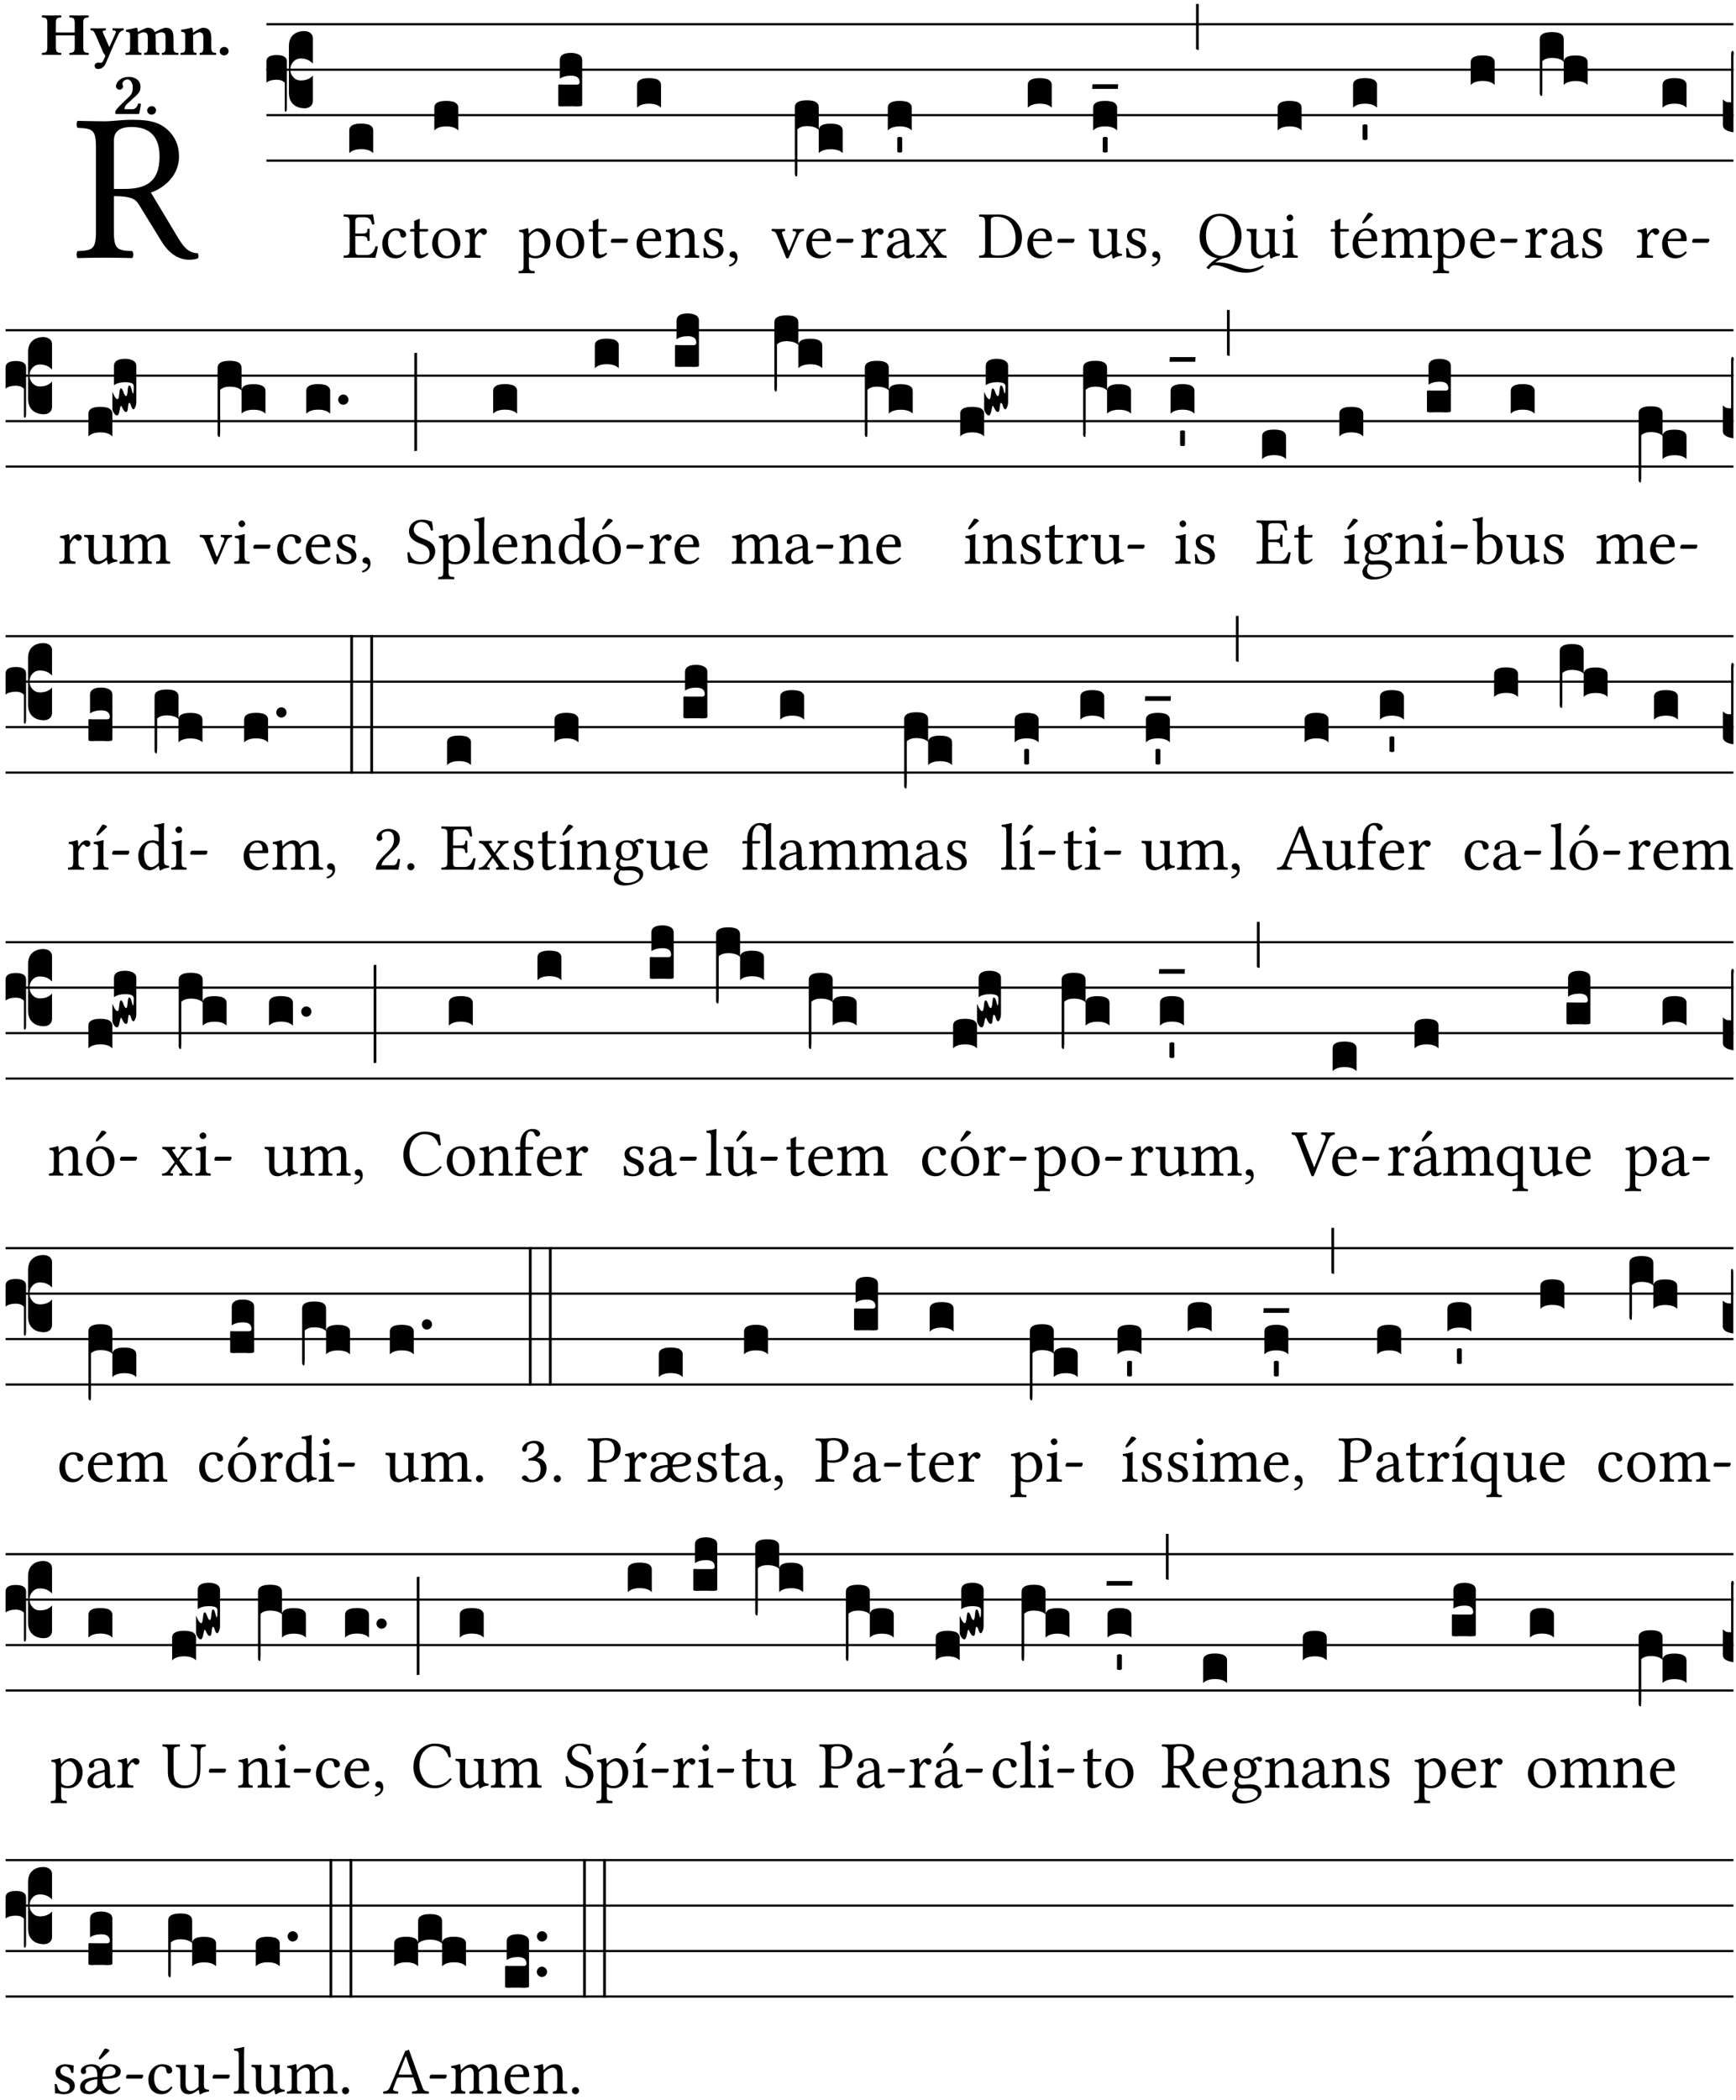 <?xml version="1.0" encoding="UTF-8" standalone="no"?>
<!DOCTYPE svg PUBLIC "-//W3C//DTD SVG 1.1//EN" "http://www.w3.org/Graphics/SVG/1.1/DTD/svg11.dtd">
<svg xmlns="http://www.w3.org/2000/svg" xmlns:xlink="http://www.w3.org/1999/xlink" version="1.1" width="311pt" height="376pt" viewBox="0 0 311 376">
<g enable-background="new">
<clipPath id="cp0">
<path transform="matrix(1,0,0,-1,-71,5598)" d="M 0 0 L 453.543 0 L 453.543 5669.291 L 0 5669.291 Z "/>
</clipPath>
<g clip-path="url(#cp0)">
<symbol id="font_1_33">
<path d="M .261 .628 C .322 .628 .394 .606 .394 .488 C .394 .363 .323 .335 .226 .335 L .178 .335 L .178 .564 C .178 .593 .19 .628 .261 .628 M .178 .132 L .178 .301 C .262 .301 .28 .286 .295 .263 L .402 .089 C .43 .042 .474 0 .534 0 C .549 0 .566 .002 .576 .007 C .579 .013 .579 .023 .575 .031 C .53 .031 .505 .064 .479 .108 L .353 .318 C .396 .332 .486 .384 .486 .489 C .486 .539 .469 .58 .433 .614 C .385 .659 .323 .662 .26 .662 C .213 .662 .171 .655 .135 .655 C .1 .655 .053 .656 .006 .657 C 0 .651 0 .63 .006 .624 C .076 .621 .093 .616 .093 .533 L .093 .132 C .093 .049 .076 .044 .006 .041 C 0 .035 0 .014 .006 .008 C .051 .009 .097 .01 .136 .01 C .173 .01 .221 .009 .265 .008 C .271 .014 .271 .035 .265 .041 C .195 .044 .178 .049 .178 .132 Z "/>
</symbol>
<use xlink:href="#font_1_33" transform="matrix(37.858,0,0,-37.858,13.668,46.517)"/>
<symbol id="font_2_29">
<path d="M .543 .525 L .543 .369 L .233 .369 L .233 .525 C .233 .608 .261 .612 .316 .615 C .326 .621 .326 .643 .316 .649 C .276 .648 .204 .647 .164 .647 C .124 .647 .05 .648 .01 .649 C 0 .643 0 .621 .01 .615 C .065 .612 .093 .608 .093 .525 L .093 .124 C .093 .041 .065 .037 .01 .034 C 0 .028 0 .006 .01 0 C .05 .001 .124 .002 .164 .002 C .204 .002 .276 .001 .316 0 C .326 .006 .326 .028 .316 .034 C .261 .037 .233 .041 .233 .124 L .233 .321 L .543 .321 L .543 .124 C .543 .041 .515 .037 .46 .034 C .45 .028 .45 .006 .46 0 C .5 .001 .574 .002 .614 .002 C .654 .002 .726 .001 .766 0 C .776 .006 .776 .028 .766 .034 C .711 .037 .683 .041 .683 .124 L .683 .525 C .683 .608 .711 .612 .766 .615 C .776 .621 .776 .643 .766 .649 C .726 .648 .654 .647 .614 .647 C .574 .647 .5 .648 .46 .649 C .45 .643 .45 .621 .46 .615 C .515 .612 .543 .608 .543 .525 Z "/>
</symbol>
<symbol id="font_2_5a">
<path d="M .238 .064 C .253 .092 .269 .128 .281 .158 C .361 .351 .41 .459 .463 .571 C .477 .6 .507 .631 .544 .634 C .55 .64 .55 .662 .544 .668 C .519 .667 .501 .666 .473 .666 C .438 .666 .404 .667 .367 .668 C .361 .662 .361 .64 .367 .634 C .399 .631 .431 .626 .415 .59 L .312 .359 C .311 .358 .311 .357 .311 .357 C .311 .357 .31 .359 .31 .361 L .217 .57 C .198 .611 .189 .629 .25 .634 C .256 .64 .256 .662 .25 .668 C .213 .667 .153 .666 .117 .666 C .083 .666 .026 .667 .006 .668 C 0 .662 0 .64 .006 .634 C .05 .63 .057 .622 .085 .56 L .214 .264 C .231 .24 .25 .222 .242 .204 L .218 .149 C .205 .118 .193 .1 .165 .1 C .147 .1 .144 .104 .13 .104 C .092 .104 .07 .078 .07 .058 C .07 .044 .072 .029 .082 .018 C .091 .006 .107 0 .121 0 C .134 0 .164 .003 .178 .01 C .199 .02 .226 .044 .238 .064 Z "/>
</symbol>
<symbol id="font_2_4e">
<path d="M .208 .124 L .208 .323 C .208 .328 .207 .333 .207 .337 C .246 .361 .282 .372 .299 .372 C .339 .372 .369 .354 .369 .297 L .369 .13 C .369 .046 .353 .037 .312 .034 C .306 .028 .306 .006 .312 0 C .354 .001 .386 .002 .434 .002 C .482 .002 .513 .001 .556 0 C .562 .006 .562 .028 .556 .034 C .516 .037 .499 .046 .499 .13 L .499 .286 C .499 .31 .497 .33 .495 .34 C .533 .36 .575 .372 .592 .372 C .632 .372 .66 .354 .66 .297 L .66 .13 C .66 .046 .644 .037 .603 .034 C .597 .028 .597 .006 .603 0 C .645 .001 .677 .002 .725 .002 C .78 .002 .824 .001 .867 0 C .873 .006 .873 .028 .867 .034 C .806 .037 .79 .046 .79 .13 L .79 .286 C .79 .396 .75 .446 .664 .446 C .627 .446 .542 .406 .484 .373 C .469 .417 .429 .446 .371 .446 C .335 .446 .262 .408 .205 .376 C .203 .405 .2 .429 .2 .429 C .199 .441 .191 .446 .177 .446 C .14 .436 .08 .422 .011 .413 C .009 .407 .011 .387 .013 .381 C .067 .375 .078 .368 .078 .311 L .078 .124 C .078 .041 .067 .039 .006 .034 C 0 .028 0 .006 .006 0 C .048 .001 .089 .002 .143 .002 C .188 .002 .217 .001 .26 0 C .266 .006 .266 .028 .26 .034 C .218 .038 .208 .041 .208 .124 Z "/>
</symbol>
<symbol id="font_2_4f">
<path d="M .208 .124 L .208 .323 L .208 .325 C .247 .352 .288 .372 .306 .372 C .346 .372 .376 .354 .376 .297 L .376 .13 C .376 .046 .36 .037 .319 .034 C .313 .028 .313 .006 .319 0 C .361 .001 .393 .002 .441 .002 C .496 .002 .54 .001 .583 0 C .589 .006 .589 .028 .583 .034 C .522 .037 .506 .046 .506 .13 L .506 .286 C .506 .396 .459 .446 .373 .446 C .332 .446 .261 .401 .206 .364 C .204 .399 .2 .429 .2 .429 C .199 .441 .191 .446 .177 .446 C .14 .436 .08 .422 .011 .413 C .009 .407 .011 .387 .013 .381 C .067 .375 .078 .368 .078 .311 L .078 .124 C .078 .041 .067 .039 .006 .034 C 0 .028 0 .006 .006 0 C .048 .001 .089 .002 .143 .002 C .188 .002 .217 .001 .26 0 C .266 .006 .266 .028 .26 .034 C .218 .038 .208 .041 .208 .124 Z "/>
</symbol>
<symbol id="font_2_f">
<path d="M 0 .068 C 0 .03 .032 0 .072 0 C .112 0 .146 .032 .146 .07 C .146 .109 .114 .139 .074 .139 C .034 .139 0 .107 0 .068 Z "/>
</symbol>
<symbol id="font_2_13">
<path d="M .011 .454 C .011 .429 .034 .4 .07 .4 C .099 .4 .128 .422 .128 .453 C .128 .458 .126 .465 .123 .474 C .12 .481 .117 .489 .117 .5 C .117 .523 .151 .569 .2 .569 C .221 .569 .241 .557 .259 .534 C .274 .514 .286 .481 .286 .446 C .286 .379 .281 .336 .229 .286 L .144 .205 C .02 .086 .003 .059 0 .032 L .004 0 L .39 0 C .402 .038 .414 .107 .421 .164 C .408 .17 .399 .174 .376 .174 C .354 .106 .325 .079 .28 .079 L .15 .079 C .153 .111 .163 .137 .196 .168 L .255 .222 C .374 .331 .414 .355 .414 .449 C .414 .492 .399 .529 .371 .556 C .335 .59 .282 .61 .223 .61 C .08 .61 .011 .516 .011 .454 Z "/>
</symbol>
<use xlink:href="#font_2_29" transform="matrix(10.909,0,0,-10.909,7.465,9.837)"/>
<use xlink:href="#font_2_5a" transform="matrix(10.909,0,0,-10.909,16.192,12.346)"/>
<use xlink:href="#font_2_4e" transform="matrix(10.909,0,0,-10.909,22.454,9.837)"/>
<use xlink:href="#font_2_4f" transform="matrix(10.909,0,0,-10.909,32.327,9.837)"/>
<use xlink:href="#font_2_f" transform="matrix(10.909,0,0,-10.909,39.363,9.924)"/>
<use xlink:href="#font_2_13" transform="matrix(10.909,0,0,-10.909,20.654,20.418)"/>
<use xlink:href="#font_2_f" transform="matrix(10.909,0,0,-10.909,26.371,20.527)"/>
<path transform="matrix(1,0,0,-1,47.727,4.34)" stroke-width=".388" stroke-linecap="butt" stroke-miterlimit="10" stroke-linejoin="miter" fill="none" stroke="#000000" d="M 0 0 L 262.816 0 "/>
<path transform="matrix(1,0,0,-1,47.727,12.48)" stroke-width=".388" stroke-linecap="butt" stroke-miterlimit="10" stroke-linejoin="miter" fill="none" stroke="#000000" d="M 0 0 L 262.816 0 "/>
<path transform="matrix(1,0,0,-1,47.727,20.621)" stroke-width=".388" stroke-linecap="butt" stroke-miterlimit="10" stroke-linejoin="miter" fill="none" stroke="#000000" d="M 0 0 L 262.816 0 "/>
<path transform="matrix(1,0,0,-1,47.727,28.761)" stroke-width=".388" stroke-linecap="butt" stroke-miterlimit="10" stroke-linejoin="miter" fill="none" stroke="#000000" d="M 0 0 L 262.816 0 "/>
<symbol id="font_3_37">
<path d="M .156 .13 L .156 .456 C .156 .489 .166 .515 .185 .532 C .204 .55 .231 .559 .264 .559 C .283 .558 .297 .553 .307 .544 C .317 .535 .322 .524 .322 .51 L .322 .334 L .312 .343 C .293 .36 .268 .369 .238 .369 C .218 .369 .201 .362 .187 .347 C .173 .332 .166 .314 .166 .293 C .166 .272 .173 .254 .187 .239 C .201 .224 .218 .217 .238 .217 C .269 .217 .293 .225 .312 .241 L .322 .251 L .322 .074 C .322 .058 .316 .046 .305 .037 C .294 .028 .28 .024 .264 .024 C .231 .025 .204 .034 .185 .053 C .166 .071 .156 .097 .156 .13 M .127 .011 L .127 .201 C .114 .215 .095 .222 .07 .222 C .041 .222 .017 .215 0 .202 L 0 .348 C 0 .378 .024 .393 .071 .393 C .118 .393 .142 .378 .142 .348 L .142 .025 C .142 .01 .139 .001 .134 0 C .129 0 .127 .004 .127 .011 Z "/>
</symbol>
<use xlink:href="#font_3_37" transform="matrix(25.843,0,0,-25.843,47.727,20.013)"/>
<symbol id="font_1_26">
<path d="M .269 .363 L .178 .363 L .178 .543 C .178 .587 .19 .607 .244 .607 L .319 .607 C .394 .607 .41 .567 .432 .498 C .444 .496 .455 .498 .465 .503 C .46 .544 .445 .64 .443 .648 C .443 .65 .442 .651 .439 .651 C .422 .648 .414 .647 .39 .647 L .135 .647 C .104 .647 .046 .648 .006 .649 C 0 .643 0 .622 .006 .616 C .076 .613 .093 .608 .093 .525 L .093 .124 C .093 .041 .076 .036 .006 .033 C 0 .027 0 .006 .006 0 C .043 .001 .103 .002 .136 .002 L .351 .002 C .399 .002 .479 0 .479 0 C .493 .05 .508 .116 .516 .167 C .505 .172 .494 .175 .481 .172 C .461 .1 .426 .041 .35 .041 L .234 .041 C .192 .041 .178 .057 .178 .104 L .178 .325 L .269 .325 C .354 .325 .357 .302 .36 .257 C .366 .251 .387 .251 .393 .257 C .392 .283 .391 .31 .391 .345 C .391 .373 .392 .407 .393 .431 C .387 .437 .366 .437 .36 .431 C .357 .376 .354 .363 .269 .363 Z "/>
</symbol>
<use xlink:href="#font_1_26" transform="matrix(11.955,0,0,-11.955,61.526,46.162)"/>
<symbol id="font_3_40">
<path d="M .082 .205 C .101 .205 .116 .203 .128 .2 C .141 .197 .15 .191 .156 .184 C .163 .177 .166 .169 .166 .158 L .166 0 C .148 .019 .12 .028 .083 .028 C .046 .028 .018 .019 0 0 L 0 .158 C 0 .189 .027 .205 .082 .205 Z "/>
</symbol>
<use xlink:href="#font_3_40" transform="matrix(25.843,0,0,-25.843,62.568,27.43)"/>
<symbol id="font_1_44">
<path d="M .361 .101 C .357 .11 .349 .114 .34 .115 C .306 .071 .263 .049 .22 .049 C .147 .049 .086 .123 .086 .24 C .086 .35 .134 .416 .2 .416 C .259 .416 .267 .381 .271 .346 C .274 .319 .288 .31 .309 .31 C .33 .31 .358 .323 .358 .354 C .358 .409 .301 .449 .205 .449 C .106 .449 0 .36 0 .218 C 0 .089 .072 0 .198 0 C .258 0 .311 .019 .361 .101 Z "/>
</symbol>
<symbol id="font_1_55">
<path d="M .018 .439 C .004 .439 0 .427 0 .419 L 0 .406 C 0 .401 .001 .4 .005 .4 L .064 .4 L .064 .099 C .064 .028 .095 0 .141 0 C .187 0 .237 .022 .276 .066 C .274 .076 .268 .082 .258 .083 C .232 .063 .202 .055 .176 .055 C .149 .055 .143 .085 .143 .147 L .143 .4 L .247 .4 C .257 .4 .271 .404 .271 .413 L .271 .433 C .271 .437 .268 .439 .263 .439 L .143 .439 L .143 .478 C .143 .543 .147 .583 .147 .583 C .147 .589 .144 .591 .139 .591 C .134 .591 .126 .587 .117 .582 C .105 .576 .095 .572 .083 .568 C .071 .565 .061 .561 .061 .555 C .061 .543 .064 .55 .064 .439 L .018 .439 Z "/>
</symbol>
<symbol id="font_1_50">
<path d="M 0 .215 C 0 .113 .068 0 .21 0 C .274 0 .322 .022 .356 .056 C .401 .099 .422 .162 .422 .224 C .422 .328 .365 .449 .212 .449 C .146 .449 .091 .422 .055 .379 C .019 .336 0 .278 0 .215 M .197 .414 C .283 .414 .336 .336 .336 .192 C .336 .066 .271 .035 .224 .035 C .12 .035 .086 .161 .086 .238 C .086 .325 .107 .414 .197 .414 Z "/>
</symbol>
<symbol id="font_1_53">
<path d="M .156 .36 C .154 .4 .152 .425 .148 .436 C .145 .44 .144 .444 .136 .444 C .108 .433 .082 .424 .013 .415 C .011 .409 .013 .393 .015 .387 C .069 .382 .08 .377 .08 .319 L .08 .124 C .08 .041 .068 .037 .006 .033 C 0 .027 0 .006 .006 0 C .041 .001 .08 .002 .12 .002 C .16 .002 .206 .001 .241 0 C .247 .006 .247 .027 .241 .033 C .171 .038 .159 .041 .159 .124 L .159 .263 C .159 .289 .171 .312 .183 .33 C .194 .346 .217 .379 .229 .379 C .238 .379 .247 .376 .254 .366 C .262 .356 .273 .343 .291 .343 C .315 .343 .338 .368 .338 .393 C .338 .412 .32 .441 .278 .441 C .231 .441 .19 .397 .167 .358 C .161 .347 .156 .355 .156 .36 Z "/>
</symbol>
<use xlink:href="#font_1_44" transform="matrix(11.955,0,0,-11.955,68.484,46.258)"/>
<use xlink:href="#font_1_55" transform="matrix(11.955,0,0,-11.955,73.458,46.258)"/>
<use xlink:href="#font_1_50" transform="matrix(11.955,0,0,-11.955,77.427,46.258)"/>
<use xlink:href="#font_1_53" transform="matrix(11.955,0,0,-11.955,83.201,46.162)"/>
<use xlink:href="#font_3_40" transform="matrix(25.843,0,0,-25.843,77.805,23.361)"/>
<symbol id="font_1_51">
<path d="M .173 .565 C .199 .597 .244 .627 .274 .627 C .338 .627 .393 .555 .393 .442 C .393 .36 .364 .258 .252 .258 C .234 .258 .199 .263 .181 .279 C .16 .297 .157 .302 .157 .339 L .157 .521 C .157 .542 .161 .55 .173 .565 M .154 .602 C .152 .632 .15 .657 .146 .668 C .143 .672 .142 .676 .134 .676 C .106 .665 .08 .656 .011 .647 C .009 .641 .011 .625 .013 .619 C .067 .614 .078 .609 .078 .551 L .078 .124 C .078 .041 .067 .036 .006 .033 C 0 .027 0 .006 .006 0 C .041 .001 .078 .002 .118 .002 C .158 .002 .206 .001 .239 0 C .245 .006 .245 .027 .239 .033 C .168 .037 .157 .041 .157 .124 L .157 .232 C .157 .245 .16 .243 .171 .239 C .195 .229 .226 .224 .258 .224 C .314 .224 .364 .241 .405 .28 C .452 .326 .479 .388 .479 .469 C .479 .575 .404 .673 .302 .673 C .255 .673 .204 .642 .165 .598 C .159 .591 .154 .592 .154 .602 Z "/>
</symbol>
<symbol id="font_1_e">
<path d="M .231 0 C .244 0 .258 .028 .258 .04 C .258 .05 .254 .06 .244 .06 L .025 .06 C .013 .06 0 .037 0 .019 C 0 .009 .006 0 .015 0 L .231 0 Z "/>
</symbol>
<use xlink:href="#font_1_51" transform="matrix(11.955,0,0,-11.955,92.874,48.936)"/>
<use xlink:href="#font_1_50" transform="matrix(11.955,0,0,-11.955,99.629,46.258)"/>
<use xlink:href="#font_1_55" transform="matrix(11.955,0,0,-11.955,105.463,46.258)"/>
<use xlink:href="#font_1_e" transform="matrix(11.955,0,0,-11.955,109.42,43.472)"/>
<symbol id="font_3_104">
<path d="M .131 0 C .126 0 .118 0 .107 .001 C .096 .001 .087 .001 .078 .001 C .07 .001 .06 .001 .049 .001 C .038 0 .031 0 .028 0 C .016 0 .008 .001 .005 .002 C .002 .003 0 .005 0 .009 L 0 .143 C 0 .149 .002 .152 .006 .152 L .01 .152 C .015 .151 .036 .151 .075 .151 L .109 .151 C .12 .151 .128 .151 .132 .151 C .137 .152 .14 .153 .143 .155 C .146 .158 .148 .162 .148 .168 C .148 .198 .128 .213 .089 .213 C .057 .213 .031 .206 .011 .192 L .011 .321 C .011 .354 .037 .371 .089 .371 C .11 .371 .128 .367 .143 .359 C .158 .352 .166 .339 .166 .321 L .166 .01 C .166 .008 .165 .006 .164 .005 C .163 .004 .161 .003 .158 .002 C .155 .001 .151 .001 .146 .001 C .142 0 .137 0 .131 0 Z "/>
</symbol>
<use xlink:href="#font_3_104" transform="matrix(25.843,0,0,-25.843,100.006,19.057)"/>
<symbol id="font_1_46">
<path d="M .087 .292 C .106 .405 .176 .414 .2 .414 C .238 .414 .283 .393 .283 .309 C .283 .3 .279 .295 .268 .295 L .087 .292 M .349 .103 C .312 .065 .283 .049 .225 .049 C .189 .049 .147 .07 .116 .121 C .096 .154 .084 .2 .084 .258 L .35 .256 C .362 .256 .369 .262 .369 .273 C .369 .357 .339 .447 .2 .447 C .113 .447 0 .364 0 .212 C 0 .156 .014 .102 .047 .064 C .081 .024 .128 0 .2 0 C .276 0 .33 .035 .37 .087 C .367 .097 .361 .102 .349 .103 Z "/>
</symbol>
<symbol id="font_1_4f">
<path d="M .164 .36 C .157 .353 .152 .35 .152 .36 C .151 .387 .148 .425 .144 .436 C .141 .44 .14 .444 .132 .444 C .104 .433 .078 .424 .009 .415 C .007 .409 .009 .393 .011 .387 C .065 .382 .076 .377 .076 .319 L .076 .124 C .076 .042 .066 .038 .006 .033 C 0 .027 0 .006 .006 0 C .036 .001 .076 .002 .116 .002 C .156 .002 .186 .001 .216 0 C .222 .006 .222 .027 .216 .033 C .165 .038 .155 .042 .155 .124 L .155 .288 C .155 .309 .164 .321 .172 .33 C .21 .367 .255 .389 .294 .389 C .314 .389 .335 .376 .347 .353 C .357 .333 .359 .306 .359 .276 L .359 .124 C .359 .042 .349 .038 .297 .033 C .292 .027 .292 .006 .297 0 C .327 .001 .359 .002 .399 .002 C .439 .002 .475 .001 .505 0 C .51 .006 .51 .027 .505 .033 C .449 .038 .438 .042 .438 .124 L .438 .273 C .438 .328 .434 .376 .411 .407 C .394 .429 .363 .441 .328 .441 C .279 .441 .223 .428 .164 .36 Z "/>
</symbol>
<symbol id="font_1_54">
<path d="M 0 .148 C .004 .099 .007 .052 .007 .01 C .017 .012 .027 .013 .032 .013 C .039 .013 .045 .013 .052 .011 C .079 .004 .106 0 .143 0 C .199 0 .302 .027 .302 .126 C .302 .194 .253 .234 .185 .259 C .124 .281 .085 .297 .085 .352 C .085 .393 .121 .416 .155 .416 C .177 .416 .235 .408 .248 .323 C .254 .317 .274 .318 .28 .324 C .283 .36 .285 .397 .286 .43 C .255 .435 .207 .449 .155 .449 C .081 .449 .014 .401 .014 .337 C .014 .264 .047 .233 .124 .201 C .207 .167 .226 .146 .226 .103 C .226 .054 .178 .033 .141 .033 C .102 .033 .08 .046 .07 .057 C .048 .08 .037 .124 .031 .149 C .025 .155 .006 .154 0 .148 Z "/>
</symbol>
<symbol id="font_1_d">
<path d="M .061 .228 C .03 .228 .008 .207 .008 .179 C .008 .147 .034 .138 .052 .135 C .071 .133 .088 .127 .088 .104 C .088 .083 .052 .037 0 .024 C 0 .014 .002 .007 .009 0 C .069 .011 .127 .059 .127 .129 C .127 .189 .101 .228 .061 .228 Z "/>
</symbol>
<use xlink:href="#font_1_46" transform="matrix(11.955,0,0,-11.955,114.045,46.258)"/>
<use xlink:href="#font_1_4f" transform="matrix(11.955,0,0,-11.955,119.186,46.162)"/>
<use xlink:href="#font_1_54" transform="matrix(11.955,0,0,-11.955,126.001,46.258)"/>
<use xlink:href="#font_1_d" transform="matrix(11.955,0,0,-11.955,130.603,47.728)"/>
<use xlink:href="#font_3_40" transform="matrix(25.843,0,0,-25.843,114.13,19.289)"/>
<symbol id="font_1_57">
<path d="M .32 .41 C .374 .406 .379 .393 .358 .343 L .278 .147 C .261 .107 .256 .108 .241 .15 L .168 .343 C .151 .391 .146 .403 .2 .41 C .206 .416 .206 .437 .2 .443 C .167 .442 .132 .441 .099 .441 C .066 .441 .036 .442 .006 .443 C 0 .437 0 .416 .006 .41 C .059 .403 .066 .387 .086 .337 L .214 .021 C .22 .006 .226 0 .239 0 C .249 0 .255 .006 .263 .023 L .396 .336 C .415 .379 .426 .405 .482 .41 C .488 .416 .488 .437 .482 .443 C .462 .442 .438 .441 .412 .441 C .379 .441 .345 .442 .32 .443 C .314 .437 .314 .416 .32 .41 Z "/>
</symbol>
<use xlink:href="#font_1_57" transform="matrix(11.955,0,0,-11.955,138.219,46.282)"/>
<use xlink:href="#font_1_46" transform="matrix(11.955,0,0,-11.955,144.447,46.258)"/>
<use xlink:href="#font_1_e" transform="matrix(11.955,0,0,-11.955,149.827,43.472)"/>
<symbol id="font_3_1b3">
<path d="M 0 .021 L 0 .48 C 0 .512 .028 .528 .084 .528 C .112 .528 .133 .524 .146 .516 C .159 .508 .166 .496 .166 .48 L .166 .326 C .17 .353 .197 .366 .248 .366 C .304 .366 .332 .35 .332 .319 L .332 .162 C .314 .18 .286 .189 .249 .189 C .212 .189 .184 .18 .166 .162 L .166 .323 C .149 .34 .121 .349 .083 .349 C .056 .349 .035 .342 .018 .327 L .018 .047 C .018 .035 .018 .026 .017 .02 C .017 .014 .017 .01 .016 .007 C .016 .004 .016 .002 .015 .001 C .014 0 .013 0 .011 0 C .008 .001 .006 .002 .004 .004 C .003 .005 .002 .008 .001 .011 C 0 .014 0 .017 0 .021 Z "/>
</symbol>
<use xlink:href="#font_3_1b3" transform="matrix(25.843,0,0,-25.843,142.387,31.604)"/>
<symbol id="font_1_42">
<path d="M .257 .243 L .257 .111 C .257 .098 .251 .091 .243 .085 C .217 .064 .183 .041 .155 .041 C .105 .041 .083 .081 .083 .112 C .083 .157 .104 .203 .178 .222 L .257 .243 M .257 .058 C .263 .027 .273 0 .324 0 C .362 0 .398 .017 .419 .037 C .417 .049 .413 .057 .402 .064 C .394 .057 .377 .048 .365 .048 C .336 .048 .335 .087 .335 .133 L .335 .28 C .335 .422 .257 .449 .184 .449 C .102 .449 .019 .395 .019 .338 C .019 .314 .031 .302 .054 .302 C .083 .302 .101 .323 .101 .336 C .101 .343 .1 .35 .098 .354 C .097 .357 .096 .363 .096 .374 C .096 .405 .138 .416 .176 .416 C .21 .416 .257 .399 .257 .286 C .257 .279 .254 .275 .251 .274 L .165 .253 C .069 .229 0 .176 0 .108 C 0 .026 .056 0 .126 0 C .16 0 .191 .008 .235 .042 L .255 .058 L .257 .058 Z "/>
</symbol>
<symbol id="font_1_59">
<path d="M .167 .36 C .144 .393 .151 .395 .196 .4 C .202 .406 .202 .427 .196 .433 C .169 .432 .125 .431 .095 .431 C .065 .431 .035 .432 .009 .433 C .003 .427 .003 .406 .009 .4 C .043 .397 .071 .38 .099 .339 L .186 .212 C .19 .204 .19 .201 .187 .197 L .103 .089 C .063 .038 .041 .035 .006 .033 C 0 .027 0 .006 .006 0 C .026 .001 .048 .002 .078 .002 C .108 .002 .136 .001 .162 0 C .168 .006 .168 .027 .162 .033 C .126 .036 .117 .04 .14 .073 L .203 .164 C .211 .175 .214 .174 .221 .166 L .279 .086 C .313 .038 .297 .036 .266 .033 C .26 .027 .26 .006 .266 0 C .296 .001 .329 .002 .365 .002 C .403 .002 .43 .001 .454 0 C .46 .006 .46 .027 .454 .033 C .408 .036 .394 .039 .354 .096 L .264 .223 C .259 .228 .259 .232 .264 .238 L .348 .345 C .385 .392 .408 .397 .445 .4 C .451 .406 .451 .427 .445 .433 C .425 .432 .402 .431 .372 .431 C .342 .431 .314 .432 .288 .433 C .282 .427 .282 .406 .288 .4 C .324 .396 .336 .392 .312 .359 L .247 .268 C .239 .258 .235 .258 .228 .27 L .167 .36 Z "/>
</symbol>
<use xlink:href="#font_1_53" transform="matrix(11.955,0,0,-11.955,154.25,46.162)"/>
<use xlink:href="#font_1_42" transform="matrix(11.955,0,0,-11.955,158.889,46.258)"/>
<use xlink:href="#font_1_59" transform="matrix(11.955,0,0,-11.955,164.101,46.162)"/>
<symbol id="font_3_59">
<path d="M 0 .103 C .004 .107 .01 .109 .017 .109 C .025 .109 .031 .107 .034 .103 L .034 .006 C .031 .002 .026 0 .017 0 C .009 0 .003 .002 0 .006 L 0 .103 Z "/>
</symbol>
<use xlink:href="#font_3_40" transform="matrix(25.843,0,0,-25.843,159.045,23.361)"/>
<use xlink:href="#font_3_59" transform="matrix(25.843,0,0,-25.843,160.751,27.323)"/>
<symbol id="font_1_25">
<path d="M .178 .086 L .178 .566 C .178 .601 .213 .615 .262 .615 C .478 .615 .549 .44 .549 .286 C .549 .084 .428 .034 .287 .034 C .189 .034 .178 .054 .178 .086 M .135 .647 C .099 .647 .046 .648 .006 .649 C 0 .643 0 .622 .006 .616 C .076 .613 .093 .608 .093 .525 L .093 .124 C .093 .041 .076 .036 .006 .033 C 0 .027 0 .006 .006 0 C .045 .001 .098 .002 .136 .002 C .173 .002 .215 0 .318 0 C .459 0 .645 .064 .645 .31 C .645 .496 .492 .649 .3 .649 C .229 .649 .174 .647 .135 .647 Z "/>
</symbol>
<use xlink:href="#font_1_25" transform="matrix(11.955,0,0,-11.955,175.374,46.162)"/>
<use xlink:href="#font_1_46" transform="matrix(11.955,0,0,-11.955,184.042,46.258)"/>
<use xlink:href="#font_1_e" transform="matrix(11.955,0,0,-11.955,189.422,43.472)"/>
<use xlink:href="#font_3_40" transform="matrix(25.843,0,0,-25.843,184.127,19.289)"/>
<symbol id="font_1_56">
<path d="M .197 .003 C .236 .003 .283 .023 .332 .063 C .337 .067 .346 .069 .347 .062 C .349 .036 .358 .003 .358 .003 C .366 0 .37 0 .377 .003 C .399 .021 .434 .036 .495 .043 C .501 .049 .501 .064 .495 .07 C .431 .075 .422 .094 .422 .143 L .422 .335 C .422 .365 .426 .438 .426 .438 C .426 .441 .423 .444 .418 .444 C .413 .443 .398 .442 .383 .442 C .351 .442 .315 .443 .281 .444 C .275 .438 .275 .417 .281 .411 C .33 .408 .343 .396 .343 .33 L .343 .137 C .343 .118 .341 .11 .327 .098 C .29 .066 .252 .05 .227 .05 C .197 .05 .147 .064 .147 .153 L .147 .335 C .147 .365 .151 .438 .151 .438 C .151 .441 .148 .444 .143 .444 C .138 .443 .123 .442 .108 .442 C .076 .442 .04 .443 .006 .444 C 0 .438 0 .417 .006 .411 C .054 .407 .068 .396 .068 .331 L .068 .139 C .068 .07 .098 .003 .197 .003 Z "/>
</symbol>
<use xlink:href="#font_1_56" transform="matrix(11.955,0,0,-11.955,195.051,46.294)"/>
<use xlink:href="#font_1_54" transform="matrix(11.955,0,0,-11.955,201.734,46.258)"/>
<use xlink:href="#font_1_d" transform="matrix(11.955,0,0,-11.955,206.337,47.728)"/>
<symbol id="font_3_7d">
<path d="M .002 .032 L .18 .032 L .178 0 L 0 0 L .002 .032 Z "/>
</symbol>
<symbol id="font_3_2a">
<path d="M 0 .319 L .019 .319 L .019 0 C .01 .001 .003 .003 0 .007 L 0 .319 Z "/>
</symbol>
<use xlink:href="#font_3_40" transform="matrix(25.843,0,0,-25.843,195.841,23.361)"/>
<use xlink:href="#font_3_7d" transform="matrix(25.843,0,0,-25.843,195.66,15.919)"/>
<use xlink:href="#font_3_59" transform="matrix(25.843,0,0,-25.843,197.547,27.323)"/>
<use xlink:href="#font_3_2a" transform="matrix(25.843,0,0,-25.843,214.265,8.952)"/>
<symbol id="font_1_95e">
<path d="M .535 .104 C .407 .154 .297 .155 .267 .155 C .256 .155 .245 .154 .236 .152 C .239 .155 .242 .157 .246 .16 C .287 .189 .332 .21 .366 .22 C .452 .232 .521 .276 .567 .342 C .607 .398 .629 .471 .629 .555 C .629 .762 .486 .884 .307 .884 C .113 .884 0 .729 0 .536 C 0 .356 .118 .238 .268 .218 C .25 .209 .233 .198 .217 .187 C .17 .153 .13 .113 .101 .073 L .141 .053 C .15 .066 .16 .08 .171 .092 C .191 .107 .211 .113 .221 .113 C .29 .113 .348 .094 .466 .046 C .541 .015 .613 0 .697 0 C .801 0 .902 .037 .965 .096 L .948 .114 C .882 .077 .802 .055 .752 .055 C .676 .055 .625 .069 .535 .104 M .294 .848 C .426 .848 .533 .738 .533 .536 C .533 .357 .447 .252 .333 .252 C .211 .252 .096 .361 .096 .553 C .096 .763 .195 .848 .294 .848 M .901 .216 C .94 .216 .987 .236 1.036 .276 C 1.041 .28 1.05 .282 1.051 .275 C 1.053 .249 1.062 .216 1.062 .216 C 1.07 .213 1.074 .213 1.081 .216 C 1.103 .234 1.138 .249 1.199 .256 C 1.205 .262 1.205 .277 1.199 .283 C 1.135 .288 1.126 .307 1.126 .356 L 1.126 .548 C 1.126 .578 1.13 .651 1.13 .651 C 1.13 .654 1.127 .657 1.122 .657 C 1.117 .656 1.102 .655 1.087 .655 C 1.055 .655 1.019 .656 .985 .657 C .979 .651 .979 .63 .985 .624 C 1.034 .621 1.047 .609 1.047 .543 L 1.047 .35 C 1.047 .331 1.045 .323 1.031 .311 C .994 .279 .956 .263 .931 .263 C .901 .263 .851 .277 .851 .366 L .851 .548 C .851 .578 .855 .651 .855 .651 C .855 .654 .852 .657 .847 .657 C .842 .656 .827 .655 .812 .655 C .78 .655 .744 .656 .71 .657 C .704 .651 .704 .63 .71 .624 C .758 .62 .772 .609 .772 .544 L .772 .352 C .772 .283 .802 .216 .901 .216 Z "/>
</symbol>
<symbol id="font_1_4a">
<path d="M .066 .601 C .066 .575 .09 .549 .114 .549 C .142 .549 .166 .575 .166 .597 C .166 .621 .145 .649 .118 .649 C .094 .649 .066 .625 .066 .601 M .157 .124 L .157 .323 C .157 .373 .161 .437 .161 .437 C .161 .441 .156 .444 .148 .444 C .119 .433 .08 .424 .011 .415 C .009 .409 .011 .393 .013 .387 C .067 .381 .078 .376 .078 .319 L .078 .124 C .078 .041 .067 .038 .006 .033 C 0 .027 0 .006 .006 0 C .039 .001 .078 .002 .118 .002 C .158 .002 .196 .001 .229 0 C .235 .006 .235 .027 .229 .033 C .168 .037 .157 .041 .157 .124 Z "/>
</symbol>
<use xlink:href="#font_1_95e" transform="matrix(11.955,0,0,-11.955,214.901,48.84)"/>
<use xlink:href="#font_1_4a" transform="matrix(11.955,0,0,-11.955,229.702,46.162)"/>
<use xlink:href="#font_3_40" transform="matrix(25.843,0,0,-25.843,228.89,23.361)"/>
<symbol id="font_1_a9">
<path d="M .233 .681 L .157 .562 C .149 .549 .146 .545 .146 .534 C .146 .527 .153 .521 .16 .521 C .167 .521 .175 .525 .19 .54 L .305 .649 L .302 .66 C .279 .682 .253 .683 .247 .683 C .242 .683 .236 .682 .233 .681 M .087 .292 C .106 .405 .176 .414 .2 .414 C .238 .414 .283 .393 .283 .309 C .283 .3 .279 .295 .268 .295 L .087 .292 M .349 .103 C .312 .065 .283 .049 .225 .049 C .189 .049 .147 .07 .116 .121 C .096 .154 .084 .2 .084 .258 L .35 .256 C .362 .256 .369 .262 .369 .273 C .369 .357 .339 .447 .2 .447 C .113 .447 0 .364 0 .212 C 0 .156 .014 .102 .047 .064 C .081 .024 .128 0 .2 0 C .276 0 .33 .035 .37 .087 C .367 .097 .361 .102 .349 .103 Z "/>
</symbol>
<use xlink:href="#font_1_55" transform="matrix(11.955,0,0,-11.955,238.394,46.258)"/>
<use xlink:href="#font_1_a9" transform="matrix(11.955,0,0,-11.955,242.315,46.258)"/>
<use xlink:href="#font_3_40" transform="matrix(25.843,0,0,-25.843,242.4,19.289)"/>
<use xlink:href="#font_3_59" transform="matrix(25.843,0,0,-25.843,244.105,25.084)"/>
<symbol id="font_1_4e">
<path d="M .15 .36 C .148 .389 .146 .425 .142 .436 C .139 .44 .138 .444 .13 .444 C .102 .433 .076 .424 .007 .415 C .005 .409 .007 .393 .009 .387 C .063 .382 .074 .377 .074 .319 L .074 .124 C .074 .042 .061 .037 .006 .033 C 0 .027 0 .006 .006 0 C .036 .001 .074 .002 .114 .002 C .154 .002 .184 .001 .214 0 C .22 .006 .22 .027 .214 .033 C .164 .038 .153 .042 .153 .124 L .153 .288 C .153 .309 .162 .321 .17 .33 C .209 .368 .247 .389 .278 .389 C .316 .389 .344 .365 .344 .298 L .344 .124 C .344 .042 .336 .037 .282 .033 C .277 .027 .277 .006 .282 0 C .307 .001 .344 .002 .384 .002 C .424 .002 .457 .001 .482 0 C .487 .006 .487 .027 .482 .033 C .432 .037 .423 .042 .423 .124 L .423 .283 C .423 .297 .423 .311 .422 .323 C .47 .376 .515 .389 .554 .389 C .592 .389 .614 .367 .614 .3 L .614 .124 C .614 .042 .604 .037 .552 .033 C .547 .027 .547 .006 .552 0 C .577 .001 .614 .002 .654 .002 C .694 .002 .729 .001 .757 0 C .762 .006 .762 .027 .757 .033 C .702 .037 .693 .042 .693 .124 L .693 .282 C .693 .371 .678 .441 .59 .441 C .538 .441 .477 .422 .425 .367 C .422 .364 .416 .359 .414 .367 C .404 .408 .366 .441 .314 .441 C .256 .441 .203 .406 .162 .36 C .157 .354 .15 .348 .15 .36 Z "/>
</symbol>
<use xlink:href="#font_1_4e" transform="matrix(11.955,0,0,-11.955,247.456,46.162)"/>
<use xlink:href="#font_1_51" transform="matrix(11.955,0,0,-11.955,256.685,48.936)"/>
<use xlink:href="#font_1_46" transform="matrix(11.955,0,0,-11.955,263.392,46.258)"/>
<use xlink:href="#font_1_e" transform="matrix(11.955,0,0,-11.955,268.772,43.472)"/>
<use xlink:href="#font_3_40" transform="matrix(25.843,0,0,-25.843,263.477,15.219)"/>
<use xlink:href="#font_1_53" transform="matrix(11.955,0,0,-11.955,273.194,46.162)"/>
<use xlink:href="#font_1_42" transform="matrix(11.955,0,0,-11.955,277.833,46.258)"/>
<use xlink:href="#font_1_54" transform="matrix(11.955,0,0,-11.955,283.44,46.258)"/>
<symbol id="font_3_1ae">
<path d="M 0 .021 L 0 .395 C 0 .427 .028 .443 .084 .443 C .112 .443 .133 .439 .146 .431 C .159 .423 .166 .411 .166 .395 L .166 .241 C .17 .268 .197 .281 .248 .281 C .304 .281 .332 .265 .332 .234 L .332 .077 C .314 .095 .286 .104 .249 .104 C .212 .104 .184 .095 .166 .077 L .166 .238 C .149 .255 .121 .264 .083 .264 C .056 .264 .035 .257 .018 .242 L .018 .047 C .018 .035 .018 .026 .017 .02 C .017 .014 .017 .01 .016 .007 C .016 .004 .016 .002 .015 .001 C .014 0 .013 0 .011 0 C .008 .001 .005 .003 .003 .007 C .001 .01 0 .015 0 .021 Z "/>
</symbol>
<use xlink:href="#font_3_1ae" transform="matrix(25.843,0,0,-25.843,275.845,17.197)"/>
<use xlink:href="#font_1_53" transform="matrix(11.955,0,0,-11.955,293.208,46.162)"/>
<use xlink:href="#font_1_46" transform="matrix(11.955,0,0,-11.955,297.763,46.258)"/>
<use xlink:href="#font_1_e" transform="matrix(11.955,0,0,-11.955,303.143,43.472)"/>
<symbol id="font_3_14">
<path d="M 0 .049 L 0 .228 C .006 .223 .011 .218 .016 .215 C .021 .212 .027 .21 .033 .209 C .04 .208 .048 .208 .057 .208 L .057 .535 C .057 .554 .06 .564 .065 .564 L .066 .564 C .072 .564 .075 .559 .075 .548 C .075 .543 .074 .537 .073 .53 L .073 0 C .024 .007 0 .024 0 .049 Z "/>
</symbol>
<use xlink:href="#font_3_40" transform="matrix(25.843,0,0,-25.843,297.847,19.289)"/>
<use xlink:href="#font_3_14" transform="matrix(25.843,0,0,-25.843,308.657,23.696)"/>
<path transform="matrix(1,0,0,-1,1,59.134)" stroke-width=".388" stroke-linecap="butt" stroke-miterlimit="10" stroke-linejoin="miter" fill="none" stroke="#000000" d="M 0 0 L 309.543 0 "/>
<path transform="matrix(1,0,0,-1,1,67.275)" stroke-width=".388" stroke-linecap="butt" stroke-miterlimit="10" stroke-linejoin="miter" fill="none" stroke="#000000" d="M 0 0 L 309.543 0 "/>
<path transform="matrix(1,0,0,-1,1,75.415)" stroke-width=".388" stroke-linecap="butt" stroke-miterlimit="10" stroke-linejoin="miter" fill="none" stroke="#000000" d="M 0 0 L 309.543 0 "/>
<path transform="matrix(1,0,0,-1,1,83.556)" stroke-width=".388" stroke-linecap="butt" stroke-miterlimit="10" stroke-linejoin="miter" fill="none" stroke="#000000" d="M 0 0 L 309.543 0 "/>
<use xlink:href="#font_3_37" transform="matrix(25.843,0,0,-25.843,1,74.808)"/>
<use xlink:href="#font_1_53" transform="matrix(11.955,0,0,-11.955,10.604,100.956)"/>
<use xlink:href="#font_1_56" transform="matrix(11.955,0,0,-11.955,15.051,101.088)"/>
<use xlink:href="#font_1_4e" transform="matrix(11.955,0,0,-11.955,21.4,100.956)"/>
<symbol id="font_3_10e">
<path d="M 0 .046 L 0 .165 C .001 .163 .003 .158 .006 .151 C .009 .144 .012 .138 .015 .133 C .018 .128 .021 .123 .025 .119 C .029 .115 .033 .113 .036 .113 C .04 .113 .043 .119 .045 .131 C .047 .143 .049 .156 .05 .169 C .052 .181 .055 .188 .059 .188 C .065 .188 .071 .18 .077 .162 C .083 .144 .089 .135 .096 .135 C .101 .135 .104 .147 .106 .171 C .108 .195 .111 .208 .116 .208 C .121 .208 .126 .204 .129 .195 C .132 .185 .135 .176 .137 .167 C .139 .157 .141 .153 .143 .153 C .146 .153 .148 .17 .148 .202 C .148 .212 .143 .22 .134 .224 C .125 .228 .11 .231 .089 .231 C .057 .231 .031 .224 .011 .21 L .011 .343 C .011 .376 .037 .393 .089 .393 C .11 .393 .128 .389 .143 .381 C .158 .373 .166 .361 .166 .343 L .166 .094 C .166 .081 .164 .069 .159 .059 C .155 .049 .151 .043 .146 .043 C .143 .043 .14 .045 .137 .05 C .134 .054 .132 .06 .13 .066 C .129 .072 .127 .077 .124 .082 C .121 .086 .119 .088 .116 .088 C .113 .088 .11 .077 .108 .056 C .107 .035 .103 .025 .096 .025 C .089 .025 .084 .028 .079 .036 C .075 .042 .071 .049 .068 .056 C .065 .063 .062 .067 .059 .067 C .057 .066 .054 .055 .05 .034 C .046 .012 .04 .001 .033 .001 C .026 -0 .018 .005 .011 .017 C .004 .027 0 .037 0 .046 Z "/>
</symbol>
<use xlink:href="#font_3_40" transform="matrix(25.843,0,0,-25.843,15.841,78.154)"/>
<use xlink:href="#font_3_10e" transform="matrix(25.843,0,0,-25.843,20.131,74.412)"/>
<use xlink:href="#font_1_57" transform="matrix(11.955,0,0,-11.955,35.767,101.076)"/>
<use xlink:href="#font_1_4a" transform="matrix(11.955,0,0,-11.955,41.936,100.956)"/>
<use xlink:href="#font_1_e" transform="matrix(11.955,0,0,-11.955,45.367,98.266)"/>
<use xlink:href="#font_3_1b3" transform="matrix(25.843,0,0,-25.843,38.979,78.258)"/>
<use xlink:href="#font_1_44" transform="matrix(11.955,0,0,-11.955,49.656,101.052)"/>
<use xlink:href="#font_1_46" transform="matrix(11.955,0,0,-11.955,54.773,101.052)"/>
<use xlink:href="#font_1_54" transform="matrix(11.955,0,0,-11.955,60.249,101.052)"/>
<use xlink:href="#font_1_d" transform="matrix(11.955,0,0,-11.955,64.851,102.522)"/>
<symbol id="font_3_b">
<path d="M .06 .01 C .053 .003 .044 0 .035 0 C .026 0 .018 .003 .011 .01 C .004 .017 0 .025 0 .035 C 0 .046 .004 .054 .011 .061 C .018 .068 .026 .071 .035 .071 C .044 .071 .053 .068 .06 .061 C .067 .054 .071 .046 .071 .035 C .071 .025 .067 .017 .06 .01 Z "/>
</symbol>
<symbol id="font_3_34">
<path d="M .019 .682 L .019 .003 C .009 .002 .003 .001 0 0 L 0 .679 C .003 .681 .01 .682 .019 .682 Z "/>
</symbol>
<use xlink:href="#font_3_40" transform="matrix(25.843,0,0,-25.843,54.858,74.084)"/>
<use xlink:href="#font_3_b" transform="matrix(25.843,0,0,-25.843,60.588,72.484)"/>
<use xlink:href="#font_3_34" transform="matrix(25.843,0,0,-25.843,74.221,80.803)"/>
<symbol id="font_1_34">
<path d="M .367 .641 C .309 .649 .312 .668 .214 .668 C .113 .668 .024 .601 .024 .495 C .024 .389 .11 .341 .198 .308 C .259 .284 .333 .256 .333 .159 C .333 .078 .287 .036 .208 .036 C .114 .036 .054 .078 .032 .178 C .02 .182 .009 .18 0 .175 C .004 .098 .008 .072 .02 .023 C .083 .023 .11 0 .199 0 C .245 0 .288 .011 .323 .032 C .38 .068 .417 .13 .417 .194 C .417 .3 .336 .347 .254 .377 C .195 .4 .095 .437 .095 .522 C .095 .578 .146 .634 .204 .634 C .302 .634 .333 .572 .353 .506 C .363 .504 .376 .505 .385 .512 C .382 .56 .378 .588 .367 .641 Z "/>
</symbol>
<symbol id="font_1_4d">
<path d="M .078 .124 C .078 .041 .067 .036 .006 .033 C 0 .027 0 .006 .006 0 C .041 .001 .078 .002 .118 .002 C .158 .002 .196 .001 .229 0 C .235 .006 .235 .027 .229 .033 C .168 .036 .157 .041 .157 .124 L .157 .585 C .157 .65 .161 .69 .161 .69 C .161 .697 .157 .7 .148 .7 C .123 .69 .048 .676 .008 .673 C .006 .665 .008 .649 .014 .643 C .072 .639 .078 .636 .078 .561 L .078 .124 Z "/>
</symbol>
<use xlink:href="#font_1_34" transform="matrix(11.955,0,0,-11.955,72.983,101.052)"/>
<use xlink:href="#font_1_51" transform="matrix(11.955,0,0,-11.955,78.482,103.73)"/>
<use xlink:href="#font_1_4d" transform="matrix(11.955,0,0,-11.955,84.866,100.956)"/>
<use xlink:href="#font_1_46" transform="matrix(11.955,0,0,-11.955,88.261,101.052)"/>
<use xlink:href="#font_3_40" transform="matrix(25.843,0,0,-25.843,88.346,74.084)"/>
<symbol id="font_1_45">
<path d="M .306 .137 C .306 .118 .304 .11 .29 .098 C .253 .066 .221 .05 .196 .05 C .142 .05 .086 .109 .086 .234 C .086 .306 .1 .346 .115 .367 C .146 .414 .188 .417 .208 .417 C .244 .417 .269 .404 .289 .381 C .303 .365 .306 .358 .306 .327 L .306 .137 M .295 .063 C .299 .067 .309 .069 .31 .062 C .312 .037 .321 .003 .321 .003 C .329 0 .334 0 .34 .003 C .362 .021 .397 .036 .458 .043 C .464 .049 .464 .064 .458 .07 C .394 .075 .385 .094 .385 .143 L .385 .596 C .385 .661 .389 .701 .389 .701 C .389 .708 .385 .711 .376 .711 C .351 .701 .276 .687 .236 .684 C .234 .676 .236 .66 .242 .654 C .294 .651 .306 .656 .306 .572 L .306 .444 C .306 .437 .304 .435 .297 .435 C .293 .435 .252 .452 .219 .452 C .153 .452 .109 .43 .069 .392 C .026 .349 0 .29 0 .216 C 0 .093 .062 .003 .17 .003 C .209 .003 .246 .023 .295 .063 Z "/>
</symbol>
<symbol id="font_1_b3">
<path d="M .229 .681 L .153 .562 C .145 .549 .142 .545 .142 .534 C .142 .527 .149 .521 .156 .521 C .163 .521 .171 .525 .186 .54 L .301 .649 L .298 .66 C .275 .682 .249 .683 .243 .683 C .238 .683 .232 .682 .229 .681 M 0 .215 C 0 .113 .068 0 .21 0 C .274 0 .322 .022 .356 .056 C .401 .099 .422 .162 .422 .224 C .422 .328 .365 .449 .212 .449 C .146 .449 .091 .422 .055 .379 C .019 .336 0 .278 0 .215 M .197 .414 C .283 .414 .336 .336 .336 .192 C .336 .066 .271 .035 .224 .035 C .12 .035 .086 .161 .086 .238 C .086 .325 .107 .414 .197 .414 Z "/>
</symbol>
<use xlink:href="#font_1_4f" transform="matrix(11.955,0,0,-11.955,93.402,100.956)"/>
<use xlink:href="#font_1_45" transform="matrix(11.955,0,0,-11.955,100.109,101.088)"/>
<use xlink:href="#font_1_b3" transform="matrix(11.955,0,0,-11.955,106.182,101.052)"/>
<use xlink:href="#font_1_e" transform="matrix(11.955,0,0,-11.955,112.196,98.266)"/>
<use xlink:href="#font_3_40" transform="matrix(25.843,0,0,-25.843,106.56,65.944)"/>
<use xlink:href="#font_1_53" transform="matrix(11.955,0,0,-11.955,116.281,100.956)"/>
<use xlink:href="#font_1_46" transform="matrix(11.955,0,0,-11.955,120.836,101.052)"/>
<use xlink:href="#font_3_104" transform="matrix(25.843,0,0,-25.843,120.921,65.711)"/>
<use xlink:href="#font_1_4e" transform="matrix(11.955,0,0,-11.955,131.08,100.956)"/>
<use xlink:href="#font_1_42" transform="matrix(11.955,0,0,-11.955,140.716,101.052)"/>
<use xlink:href="#font_1_e" transform="matrix(11.955,0,0,-11.955,146.227,98.266)"/>
<use xlink:href="#font_3_1b3" transform="matrix(25.843,0,0,-25.843,138.727,70.117)"/>
<use xlink:href="#font_1_4f" transform="matrix(11.955,0,0,-11.955,150.313,100.956)"/>
<use xlink:href="#font_1_46" transform="matrix(11.955,0,0,-11.955,156.996,101.052)"/>
<use xlink:href="#font_3_1b3" transform="matrix(25.843,0,0,-25.843,154.935,78.258)"/>
<symbol id="font_1_ad">
<path d="M .139 .673 L .063 .554 C .055 .541 .052 .537 .052 .526 C .052 .519 .059 .513 .066 .513 C .073 .513 .081 .517 .096 .532 L .211 .641 L .208 .652 C .185 .674 .159 .675 .153 .675 C .148 .675 .142 .674 .139 .673 M .157 .124 L .157 .323 C .157 .373 .161 .437 .161 .437 C .161 .441 .156 .444 .148 .444 C .119 .433 .08 .424 .011 .415 C .009 .409 .011 .393 .013 .387 C .067 .381 .078 .376 .078 .319 L .078 .124 C .078 .041 .067 .038 .006 .033 C 0 .027 0 .006 .006 0 C .039 .001 .078 .002 .118 .002 C .158 .002 .196 .001 .229 0 C .235 .006 .235 .027 .229 .033 C .168 .037 .157 .041 .157 .124 Z "/>
</symbol>
<use xlink:href="#font_1_ad" transform="matrix(11.955,0,0,-11.955,172.831,100.956)"/>
<use xlink:href="#font_3_40" transform="matrix(25.843,0,0,-25.843,172.019,78.154)"/>
<use xlink:href="#font_3_10e" transform="matrix(25.843,0,0,-25.843,176.309,74.412)"/>
<use xlink:href="#font_1_4f" transform="matrix(11.955,0,0,-11.955,176.023,100.956)"/>
<use xlink:href="#font_1_54" transform="matrix(11.955,0,0,-11.955,182.838,101.052)"/>
<use xlink:href="#font_1_55" transform="matrix(11.955,0,0,-11.955,187.225,101.052)"/>
<use xlink:href="#font_1_53" transform="matrix(11.955,0,0,-11.955,190.943,100.956)"/>
<use xlink:href="#font_1_56" transform="matrix(11.955,0,0,-11.955,195.39,101.088)"/>
<use xlink:href="#font_1_e" transform="matrix(11.955,0,0,-11.955,201.978,98.266)"/>
<use xlink:href="#font_3_1b3" transform="matrix(25.843,0,0,-25.843,194.036,78.258)"/>
<use xlink:href="#font_1_4a" transform="matrix(11.955,0,0,-11.955,210.515,100.956)"/>
<use xlink:href="#font_1_54" transform="matrix(11.955,0,0,-11.955,214.042,101.052)"/>
<use xlink:href="#font_3_40" transform="matrix(25.843,0,0,-25.843,209.703,74.084)"/>
<use xlink:href="#font_3_7d" transform="matrix(25.843,0,0,-25.843,209.522,64.779)"/>
<use xlink:href="#font_3_59" transform="matrix(25.843,0,0,-25.843,211.409,79.879)"/>
<use xlink:href="#font_3_2a" transform="matrix(25.843,0,0,-25.843,219.804,63.747)"/>
<use xlink:href="#font_1_26" transform="matrix(11.955,0,0,-11.955,225.065,100.956)"/>
<use xlink:href="#font_1_55" transform="matrix(11.955,0,0,-11.955,231.88,101.052)"/>
<use xlink:href="#font_3_40" transform="matrix(25.843,0,0,-25.843,226.106,82.225)"/>
<use xlink:href="#font_1_ad" transform="matrix(11.955,0,0,-11.955,240.748,100.956)"/>
<use xlink:href="#font_3_40" transform="matrix(25.843,0,0,-25.843,239.936,78.154)"/>
<symbol id="font_1_48">
<path d="M .287 .517 C .287 .424 .24 .405 .203 .405 C .119 .405 .11 .476 .11 .54 C .11 .61 .135 .646 .19 .646 C .253 .646 .287 .6 .287 .517 M .1 .228 C .111 .225 .127 .223 .14 .223 C .171 .223 .199 .226 .213 .226 C .263 .226 .305 .225 .334 .209 C .373 .187 .385 .173 .385 .147 C .385 .075 .279 .037 .189 .037 C .153 .037 .069 .066 .069 .134 C .069 .168 .071 .193 .1 .228 M .412 .625 C .431 .625 .449 .643 .449 .663 C .449 .684 .43 .7 .403 .7 C .377 .7 .329 .683 .303 .649 C .291 .657 .258 .677 .199 .677 C .11 .677 .028 .617 .028 .525 C .028 .471 .052 .44 .08 .413 C .052 .389 .036 .346 .036 .312 C .036 .276 .056 .248 .082 .235 C .028 .203 0 .157 0 .114 C 0 .027 .082 0 .159 0 C .294 0 .44 .065 .44 .173 C .44 .205 .425 .23 .396 .254 C .357 .286 .287 .287 .25 .287 C .232 .287 .207 .285 .183 .282 C .168 .281 .158 .28 .153 .28 C .124 .28 .089 .294 .089 .337 C .089 .357 .095 .378 .107 .395 C .131 .381 .159 .374 .198 .374 C .286 .374 .367 .429 .367 .527 C .367 .574 .353 .601 .324 .631 C .331 .641 .351 .655 .364 .655 C .371 .655 .378 .652 .384 .643 C .388 .635 .401 .625 .412 .625 Z "/>
</symbol>
<use xlink:href="#font_1_48" transform="matrix(11.955,0,0,-11.955,244.084,103.777)"/>
<use xlink:href="#font_1_4f" transform="matrix(11.955,0,0,-11.955,249.918,100.956)"/>
<use xlink:href="#font_1_4a" transform="matrix(11.955,0,0,-11.955,256.445,100.956)"/>
<use xlink:href="#font_1_e" transform="matrix(11.955,0,0,-11.955,259.876,98.266)"/>
<use xlink:href="#font_3_104" transform="matrix(25.843,0,0,-25.843,255.634,73.852)"/>
<symbol id="font_1_43">
<path d="M .168 .375 C .194 .398 .224 .407 .253 .407 C .314 .407 .364 .333 .364 .236 C .364 .122 .318 .036 .223 .036 C .192 .036 .171 .058 .151 .083 L .151 .333 C .151 .354 .155 .363 .168 .375 M .161 .406 C .154 .4 .151 .402 .151 .411 L .151 .595 C .151 .66 .155 .7 .155 .7 C .155 .707 .151 .71 .142 .71 C .117 .7 .042 .686 .002 .683 C 0 .675 .002 .659 .008 .653 C .06 .65 .072 .655 .072 .571 L .072 .083 C .072 .044 .071 .026 .068 .012 C .073 .004 .078 0 .09 0 C .096 .005 .106 .015 .113 .024 C .124 .036 .13 .036 .141 .026 C .163 .007 .193 .002 .229 .002 C .331 .002 .45 .095 .45 .254 C .45 .376 .36 .451 .273 .451 C .23 .451 .192 .434 .161 .406 Z "/>
</symbol>
<use xlink:href="#font_1_43" transform="matrix(11.955,0,0,-11.955,263.795,101.076)"/>
<use xlink:href="#font_1_56" transform="matrix(11.955,0,0,-11.955,269.856,101.088)"/>
<use xlink:href="#font_1_54" transform="matrix(11.955,0,0,-11.955,276.539,101.052)"/>
<use xlink:href="#font_3_40" transform="matrix(25.843,0,0,-25.843,270.646,74.084)"/>
<use xlink:href="#font_1_4e" transform="matrix(11.955,0,0,-11.955,285.97,100.956)"/>
<use xlink:href="#font_1_46" transform="matrix(11.955,0,0,-11.955,295.618,101.052)"/>
<use xlink:href="#font_1_e" transform="matrix(11.955,0,0,-11.955,300.998,98.266)"/>
<use xlink:href="#font_3_1b3" transform="matrix(25.843,0,0,-25.843,293.557,86.398)"/>
<use xlink:href="#font_3_14" transform="matrix(25.843,0,0,-25.843,308.649,78.49)"/>
<path transform="matrix(1,0,0,-1,1,113.929)" stroke-width=".388" stroke-linecap="butt" stroke-miterlimit="10" stroke-linejoin="miter" fill="none" stroke="#000000" d="M 0 0 L 309.543 0 "/>
<path transform="matrix(1,0,0,-1,1,122.069)" stroke-width=".388" stroke-linecap="butt" stroke-miterlimit="10" stroke-linejoin="miter" fill="none" stroke="#000000" d="M 0 0 L 309.543 0 "/>
<path transform="matrix(1,0,0,-1,1,130.21)" stroke-width=".388" stroke-linecap="butt" stroke-miterlimit="10" stroke-linejoin="miter" fill="none" stroke="#000000" d="M 0 0 L 309.543 0 "/>
<path transform="matrix(1,0,0,-1,1,138.35)" stroke-width=".388" stroke-linecap="butt" stroke-miterlimit="10" stroke-linejoin="miter" fill="none" stroke="#000000" d="M 0 0 L 309.543 0 "/>
<use xlink:href="#font_3_37" transform="matrix(25.843,0,0,-25.843,1,129.602)"/>
<use xlink:href="#font_1_53" transform="matrix(11.955,0,0,-11.955,12.158,155.751)"/>
<use xlink:href="#font_1_ad" transform="matrix(11.955,0,0,-11.955,16.653,155.751)"/>
<use xlink:href="#font_1_e" transform="matrix(11.955,0,0,-11.955,20.084,153.061)"/>
<use xlink:href="#font_3_104" transform="matrix(25.843,0,0,-25.843,15.841,132.717)"/>
<use xlink:href="#font_1_45" transform="matrix(11.955,0,0,-11.955,24.776,155.882)"/>
<use xlink:href="#font_1_4a" transform="matrix(11.955,0,0,-11.955,30.646,155.751)"/>
<use xlink:href="#font_1_e" transform="matrix(11.955,0,0,-11.955,34.077,153.061)"/>
<use xlink:href="#font_3_1ae" transform="matrix(25.843,0,0,-25.843,27.689,134.926)"/>
<use xlink:href="#font_1_46" transform="matrix(11.955,0,0,-11.955,43.65,155.847)"/>
<use xlink:href="#font_1_4e" transform="matrix(11.955,0,0,-11.955,48.791,155.751)"/>
<use xlink:href="#font_1_d" transform="matrix(11.955,0,0,-11.955,58.511,157.317)"/>
<symbol id="font_3_26">
<path d="M 0 .96 L .019 .96 L .019 0 L 0 0 L 0 .96 Z "/>
</symbol>
<use xlink:href="#font_3_40" transform="matrix(25.843,0,0,-25.843,43.735,132.949)"/>
<use xlink:href="#font_3_b" transform="matrix(25.843,0,0,-25.843,49.495,128.497)"/>
<use xlink:href="#font_3_26" transform="matrix(25.843,0,0,-25.843,62.75,138.518)"/>
<use xlink:href="#font_3_26" transform="matrix(25.843,0,0,-25.843,66.342,138.518)"/>
<symbol id="font_1_13">
<path d="M .009 .47 C .009 .449 .028 .431 .049 .431 C .066 .431 .096 .448 .096 .471 C .096 .479 .094 .485 .092 .492 C .09 .499 .084 .508 .084 .516 C .084 .541 .11 .577 .183 .577 C .219 .577 .27 .552 .27 .456 C .27 .392 .247 .34 .188 .28 L .114 .207 C .016 .107 0 .059 0 0 C 0 0 .051 .002 .083 .002 L .258 .002 C .29 .002 .336 0 .336 0 C .349 .053 .359 .128 .36 .158 C .354 .163 .341 .165 .331 .163 C .314 .092 .297 .067 .261 .067 L .083 .067 C .083 .115 .152 .183 .157 .188 L .258 .285 C .315 .34 .358 .384 .358 .46 C .358 .568 .27 .612 .189 .612 C .078 .612 .009 .53 .009 .47 Z "/>
</symbol>
<symbol id="font_1_f">
<path d="M 0 .053 C 0 .024 .024 0 .053 0 C .082 0 .106 .024 .106 .053 C .106 .082 .082 .106 .053 .106 C .024 .106 0 .082 0 .053 Z "/>
</symbol>
<use xlink:href="#font_1_13" transform="matrix(11.955,0,0,-11.955,67.35,155.751)"/>
<use xlink:href="#font_1_f" transform="matrix(11.955,0,0,-11.955,72.969,155.847)"/>
<use xlink:href="#font_1_26" transform="matrix(11.955,0,0,-11.955,79.042,155.751)"/>
<use xlink:href="#font_3_40" transform="matrix(25.843,0,0,-25.843,80.087,137.019)"/>
<use xlink:href="#font_1_59" transform="matrix(11.955,0,0,-11.955,85.741,155.751)"/>
<use xlink:href="#font_1_54" transform="matrix(11.955,0,0,-11.955,91.994,155.847)"/>
<use xlink:href="#font_1_55" transform="matrix(11.955,0,0,-11.955,96.381,155.847)"/>
<use xlink:href="#font_1_ad" transform="matrix(11.955,0,0,-11.955,100.147,155.751)"/>
<use xlink:href="#font_3_40" transform="matrix(25.843,0,0,-25.843,99.335,132.949)"/>
<use xlink:href="#font_1_4f" transform="matrix(11.955,0,0,-11.955,103.339,155.751)"/>
<use xlink:href="#font_1_48" transform="matrix(11.955,0,0,-11.955,109.962,158.572)"/>
<use xlink:href="#font_1_56" transform="matrix(11.955,0,0,-11.955,115.796,155.882)"/>
<use xlink:href="#font_1_46" transform="matrix(11.955,0,0,-11.955,122.348,155.847)"/>
<use xlink:href="#font_3_104" transform="matrix(25.843,0,0,-25.843,122.432,128.646)"/>
<symbol id="font_1_a58">
<path d="M .43 .124 L .43 .585 C .43 .65 .431 .69 .431 .69 C .431 .697 .427 .7 .418 .7 C .404 .692 .38 .681 .364 .677 C .342 .692 .296 .7 .261 .7 C .177 .7 .074 .627 .074 .461 L .074 .431 L .023 .431 C .005 .431 0 .419 0 .411 L 0 .398 C 0 .393 .001 .392 .005 .392 L .072 .392 L .072 .124 C .072 .041 .061 .037 .007 .033 C .001 .027 .001 .006 .007 0 C .041 .001 .077 .002 .112 .002 C .148 .002 .185 .001 .22 0 C .226 .006 .226 .027 .22 .033 C .164 .038 .151 .041 .151 .124 L .151 .392 L .244 .392 C .253 .392 .267 .396 .267 .405 L .267 .425 C .267 .429 .264 .431 .259 .431 L .149 .431 L .149 .478 C .149 .632 .212 .666 .245 .666 C .275 .666 .311 .65 .324 .617 C .33 .604 .34 .594 .352 .59 C .351 .584 .351 .573 .351 .565 L .351 .124 C .351 .041 .342 .036 .292 .033 C .286 .027 .286 .006 .292 0 C .322 .001 .352 .002 .391 .002 C .434 .002 .468 .001 .5 0 C .506 .006 .506 .027 .5 .033 C .444 .037 .43 .041 .43 .124 Z "/>
</symbol>
<use xlink:href="#font_1_a58" transform="matrix(11.955,0,0,-11.955,132.994,155.751)"/>
<use xlink:href="#font_1_42" transform="matrix(11.955,0,0,-11.955,139.617,155.847)"/>
<use xlink:href="#font_3_40" transform="matrix(25.843,0,0,-25.843,139.774,128.879)"/>
<use xlink:href="#font_1_4e" transform="matrix(11.955,0,0,-11.955,144.889,155.751)"/>
<use xlink:href="#font_1_4e" transform="matrix(11.955,0,0,-11.955,154.334,155.751)"/>
<use xlink:href="#font_1_42" transform="matrix(11.955,0,0,-11.955,163.97,155.847)"/>
<use xlink:href="#font_1_54" transform="matrix(11.955,0,0,-11.955,169.577,155.847)"/>
<use xlink:href="#font_3_1b3" transform="matrix(25.843,0,0,-25.843,161.981,141.193)"/>
<use xlink:href="#font_1_4d" transform="matrix(11.955,0,0,-11.955,179.35,155.751)"/>
<use xlink:href="#font_1_ad" transform="matrix(11.955,0,0,-11.955,182.59,155.751)"/>
<use xlink:href="#font_1_e" transform="matrix(11.955,0,0,-11.955,186.021,153.061)"/>
<use xlink:href="#font_3_40" transform="matrix(25.843,0,0,-25.843,181.778,132.949)"/>
<use xlink:href="#font_3_59" transform="matrix(25.843,0,0,-25.843,183.484,136.912)"/>
<use xlink:href="#font_1_55" transform="matrix(11.955,0,0,-11.955,190.581,155.847)"/>
<use xlink:href="#font_1_4a" transform="matrix(11.955,0,0,-11.955,194.347,155.751)"/>
<use xlink:href="#font_1_e" transform="matrix(11.955,0,0,-11.955,197.778,153.061)"/>
<use xlink:href="#font_3_40" transform="matrix(25.843,0,0,-25.843,193.535,128.879)"/>
<use xlink:href="#font_1_56" transform="matrix(11.955,0,0,-11.955,204.501,155.882)"/>
<use xlink:href="#font_1_4e" transform="matrix(11.955,0,0,-11.955,210.849,155.751)"/>
<use xlink:href="#font_1_d" transform="matrix(11.955,0,0,-11.955,220.569,157.317)"/>
<use xlink:href="#font_3_40" transform="matrix(25.843,0,0,-25.843,205.291,132.949)"/>
<use xlink:href="#font_3_7d" transform="matrix(25.843,0,0,-25.843,205.11,125.509)"/>
<use xlink:href="#font_3_59" transform="matrix(25.843,0,0,-25.843,206.996,136.912)"/>
<use xlink:href="#font_3_2a" transform="matrix(25.843,0,0,-25.843,221.402,118.541)"/>
<symbol id="font_1_22">
<path d="M .262 .285 C .24 .285 .233 .288 .236 .298 L .339 .557 L .345 .557 L .439 .285 L .262 .285 M .154 .081 L .209 .226 C .214 .239 .22 .243 .244 .243 L .455 .243 L .513 .074 C .524 .039 .486 .036 .439 .033 C .433 .027 .433 .006 .439 0 C .476 .001 .531 .002 .57 .002 C .611 .002 .649 .001 .684 0 C .69 .006 .69 .027 .684 .033 C .645 .036 .611 .039 .594 .088 L .388 .66 C .373 .651 .346 .64 .333 .64 L .106 .104 C .08 .042 .049 .036 .006 .033 C 0 .027 0 .006 .006 0 C .032 .001 .064 .002 .095 .002 C .136 .002 .186 .001 .223 0 C .229 .006 .229 .027 .223 .033 C .185 .035 .138 .039 .154 .081 Z "/>
</symbol>
<use xlink:href="#font_1_22" transform="matrix(11.955,0,0,-11.955,228.745,155.751)"/>
<use xlink:href="#font_1_56" transform="matrix(11.955,0,0,-11.955,236.874,155.882)"/>
<use xlink:href="#font_3_40" transform="matrix(25.843,0,0,-25.843,233.713,132.949)"/>
<symbol id="font_1_47">
<path d="M .155 .124 L .155 .392 L .248 .392 C .257 .392 .271 .396 .271 .405 L .271 .425 C .271 .429 .268 .431 .263 .431 L .155 .431 L .155 .488 C .155 .642 .201 .666 .234 .666 C .264 .666 .28 .654 .294 .619 C .302 .601 .313 .587 .334 .587 C .351 .587 .375 .608 .375 .628 C .375 .645 .364 .663 .343 .679 C .317 .697 .291 .7 .253 .7 C .169 .7 .076 .627 .076 .471 L .076 .431 L .025 .431 C .007 .431 .002 .419 .002 .411 L .002 .398 C .002 .393 .003 .392 .007 .392 L .076 .392 L .076 .124 C .076 .041 .06 .037 .006 .033 C 0 .027 0 .006 .006 0 C .041 .001 .076 .002 .116 .002 C .156 .002 .204 .001 .239 0 C .245 .006 .245 .027 .239 .033 C .161 .037 .155 .041 .155 .124 Z "/>
</symbol>
<use xlink:href="#font_1_47" transform="matrix(11.955,0,0,-11.955,243.223,155.751)"/>
<use xlink:href="#font_1_46" transform="matrix(11.955,0,0,-11.955,247.132,155.847)"/>
<use xlink:href="#font_1_53" transform="matrix(11.955,0,0,-11.955,252.273,155.751)"/>
<use xlink:href="#font_3_40" transform="matrix(25.843,0,0,-25.843,247.217,128.879)"/>
<use xlink:href="#font_3_59" transform="matrix(25.843,0,0,-25.843,248.922,134.673)"/>
<use xlink:href="#font_1_44" transform="matrix(11.955,0,0,-11.955,262.405,155.847)"/>
<use xlink:href="#font_1_42" transform="matrix(11.955,0,0,-11.955,267.51,155.847)"/>
<use xlink:href="#font_1_e" transform="matrix(11.955,0,0,-11.955,273.022,153.061)"/>
<use xlink:href="#font_3_40" transform="matrix(25.843,0,0,-25.843,267.666,124.808)"/>
<use xlink:href="#font_1_4d" transform="matrix(11.955,0,0,-11.955,277.747,155.751)"/>
<use xlink:href="#font_1_b3" transform="matrix(11.955,0,0,-11.955,281.19,155.847)"/>
<use xlink:href="#font_1_e" transform="matrix(11.955,0,0,-11.955,287.204,153.061)"/>
<use xlink:href="#font_3_1ae" transform="matrix(25.843,0,0,-25.843,279.423,126.786)"/>
<use xlink:href="#font_1_53" transform="matrix(11.955,0,0,-11.955,291.668,155.751)"/>
<use xlink:href="#font_1_46" transform="matrix(11.955,0,0,-11.955,296.223,155.847)"/>
<use xlink:href="#font_1_4e" transform="matrix(11.955,0,0,-11.955,301.364,155.751)"/>
<use xlink:href="#font_3_40" transform="matrix(25.843,0,0,-25.843,296.308,128.879)"/>
<use xlink:href="#font_3_14" transform="matrix(25.843,0,0,-25.843,308.657,133.285)"/>
<path transform="matrix(1,0,0,-1,1,168.723)" stroke-width=".388" stroke-linecap="butt" stroke-miterlimit="10" stroke-linejoin="miter" fill="none" stroke="#000000" d="M 0 0 L 309.543 0 "/>
<path transform="matrix(1,0,0,-1,1,176.864)" stroke-width=".388" stroke-linecap="butt" stroke-miterlimit="10" stroke-linejoin="miter" fill="none" stroke="#000000" d="M 0 0 L 309.543 0 "/>
<path transform="matrix(1,0,0,-1,1,185.004)" stroke-width=".388" stroke-linecap="butt" stroke-miterlimit="10" stroke-linejoin="miter" fill="none" stroke="#000000" d="M 0 0 L 309.543 0 "/>
<path transform="matrix(1,0,0,-1,1,193.145)" stroke-width=".388" stroke-linecap="butt" stroke-miterlimit="10" stroke-linejoin="miter" fill="none" stroke="#000000" d="M 0 0 L 309.543 0 "/>
<use xlink:href="#font_3_37" transform="matrix(25.843,0,0,-25.843,1,184.397)"/>
<use xlink:href="#font_1_4f" transform="matrix(11.955,0,0,-11.955,8.733,210.545)"/>
<use xlink:href="#font_1_b3" transform="matrix(11.955,0,0,-11.955,15.464,210.641)"/>
<use xlink:href="#font_1_e" transform="matrix(11.955,0,0,-11.955,21.477,207.855)"/>
<use xlink:href="#font_3_40" transform="matrix(25.843,0,0,-25.843,15.841,187.743)"/>
<use xlink:href="#font_3_10e" transform="matrix(25.843,0,0,-25.843,20.131,184.001)"/>
<use xlink:href="#font_1_59" transform="matrix(11.955,0,0,-11.955,29.006,210.545)"/>
<use xlink:href="#font_1_4a" transform="matrix(11.955,0,0,-11.955,34.972,210.545)"/>
<use xlink:href="#font_1_e" transform="matrix(11.955,0,0,-11.955,38.403,207.855)"/>
<use xlink:href="#font_3_1b3" transform="matrix(25.843,0,0,-25.843,32.015,187.847)"/>
<use xlink:href="#font_1_56" transform="matrix(11.955,0,0,-11.955,47.398,210.676)"/>
<use xlink:href="#font_1_4e" transform="matrix(11.955,0,0,-11.955,53.746,210.545)"/>
<use xlink:href="#font_1_d" transform="matrix(11.955,0,0,-11.955,63.466,212.111)"/>
<use xlink:href="#font_3_40" transform="matrix(25.843,0,0,-25.843,48.188,183.674)"/>
<use xlink:href="#font_3_b" transform="matrix(25.843,0,0,-25.843,53.959,182.073)"/>
<use xlink:href="#font_3_34" transform="matrix(25.843,0,0,-25.843,66.94,190.393)"/>
<symbol id="font_1_24">
<path d="M .32 0 C .417 0 .506 .046 .574 .135 C .569 .144 .562 .15 .551 .15 C .48 .072 .412 .041 .319 .041 C .184 .041 .091 .193 .091 .339 C .091 .425 .113 .497 .15 .542 C .2 .603 .258 .631 .31 .631 C .448 .631 .503 .549 .529 .463 C .541 .459 .55 .462 .562 .468 C .557 .52 .55 .568 .54 .623 C .489 .628 .444 .668 .321 .668 C .236 .668 .165 .637 .106 .583 C .039 .522 0 .424 0 .32 C 0 .146 .105 0 .32 0 Z "/>
</symbol>
<use xlink:href="#font_1_24" transform="matrix(11.955,0,0,-11.955,72.263,210.641)"/>
<use xlink:href="#font_1_50" transform="matrix(11.955,0,0,-11.955,80.034,210.641)"/>
<use xlink:href="#font_3_40" transform="matrix(25.843,0,0,-25.843,80.412,183.674)"/>
<use xlink:href="#font_1_4f" transform="matrix(11.955,0,0,-11.955,85.809,210.545)"/>
<use xlink:href="#font_1_47" transform="matrix(11.955,0,0,-11.955,92.289,210.545)"/>
<use xlink:href="#font_1_46" transform="matrix(11.955,0,0,-11.955,96.198,210.641)"/>
<use xlink:href="#font_1_53" transform="matrix(11.955,0,0,-11.955,101.339,210.545)"/>
<use xlink:href="#font_3_40" transform="matrix(25.843,0,0,-25.843,96.282,175.532)"/>
<use xlink:href="#font_1_54" transform="matrix(11.955,0,0,-11.955,111.73,210.641)"/>
<use xlink:href="#font_1_42" transform="matrix(11.955,0,0,-11.955,116.249,210.641)"/>
<use xlink:href="#font_1_e" transform="matrix(11.955,0,0,-11.955,121.76,207.855)"/>
<use xlink:href="#font_3_104" transform="matrix(25.843,0,0,-25.843,116.405,175.3)"/>
<symbol id="font_1_ba">
<path d="M .277 .684 L .201 .565 C .193 .552 .19 .548 .19 .537 C .19 .53 .197 .524 .204 .524 C .211 .524 .219 .528 .234 .543 L .349 .652 L .346 .663 C .323 .685 .297 .686 .291 .686 C .286 .686 .28 .685 .277 .684 M .197 .003 C .236 .003 .283 .023 .332 .063 C .337 .067 .346 .069 .347 .062 C .349 .036 .358 .003 .358 .003 C .366 0 .37 0 .377 .003 C .399 .021 .434 .036 .495 .043 C .501 .049 .501 .064 .495 .07 C .431 .075 .422 .094 .422 .143 L .422 .335 C .422 .365 .426 .438 .426 .438 C .426 .441 .423 .444 .418 .444 C .413 .443 .398 .442 .383 .442 C .351 .442 .315 .443 .281 .444 C .275 .438 .275 .417 .281 .411 C .33 .408 .343 .396 .343 .33 L .343 .137 C .343 .118 .341 .11 .327 .098 C .29 .066 .252 .05 .227 .05 C .197 .05 .147 .064 .147 .153 L .147 .335 C .147 .365 .151 .438 .151 .438 C .151 .441 .148 .444 .143 .444 C .138 .443 .123 .442 .108 .442 C .076 .442 .04 .443 .006 .444 C 0 .438 0 .417 .006 .411 C .054 .407 .068 .396 .068 .331 L .068 .139 C .068 .07 .098 .003 .197 .003 Z "/>
</symbol>
<use xlink:href="#font_1_4d" transform="matrix(11.955,0,0,-11.955,126.452,210.545)"/>
<use xlink:href="#font_1_ba" transform="matrix(11.955,0,0,-11.955,129.644,210.676)"/>
<use xlink:href="#font_1_e" transform="matrix(11.955,0,0,-11.955,136.232,207.855)"/>
<use xlink:href="#font_3_1b3" transform="matrix(25.843,0,0,-25.843,128.289,179.707)"/>
<use xlink:href="#font_1_55" transform="matrix(11.955,0,0,-11.955,140.883,210.641)"/>
<use xlink:href="#font_1_46" transform="matrix(11.955,0,0,-11.955,144.804,210.641)"/>
<use xlink:href="#font_1_4e" transform="matrix(11.955,0,0,-11.955,149.945,210.545)"/>
<use xlink:href="#font_3_1b3" transform="matrix(25.843,0,0,-25.843,144.889,187.847)"/>
<use xlink:href="#font_1_44" transform="matrix(11.955,0,0,-11.955,165.202,210.641)"/>
<use xlink:href="#font_1_b3" transform="matrix(11.955,0,0,-11.955,170.367,210.641)"/>
<use xlink:href="#font_1_53" transform="matrix(11.955,0,0,-11.955,176.141,210.545)"/>
<use xlink:href="#font_1_e" transform="matrix(11.955,0,0,-11.955,180.828,207.855)"/>
<use xlink:href="#font_3_40" transform="matrix(25.843,0,0,-25.843,170.744,187.743)"/>
<use xlink:href="#font_3_10e" transform="matrix(25.843,0,0,-25.843,175.034,184.001)"/>
<use xlink:href="#font_1_51" transform="matrix(11.955,0,0,-11.955,185.205,213.319)"/>
<use xlink:href="#font_1_50" transform="matrix(11.955,0,0,-11.955,191.96,210.641)"/>
<use xlink:href="#font_1_e" transform="matrix(11.955,0,0,-11.955,197.973,207.855)"/>
<use xlink:href="#font_3_1b3" transform="matrix(25.843,0,0,-25.843,190.192,187.847)"/>
<use xlink:href="#font_1_53" transform="matrix(11.955,0,0,-11.955,202.565,210.545)"/>
<use xlink:href="#font_1_56" transform="matrix(11.955,0,0,-11.955,207.012,210.676)"/>
<use xlink:href="#font_1_4e" transform="matrix(11.955,0,0,-11.955,213.361,210.545)"/>
<use xlink:href="#font_1_d" transform="matrix(11.955,0,0,-11.955,223.08,212.111)"/>
<use xlink:href="#font_3_40" transform="matrix(25.843,0,0,-25.843,207.802,183.674)"/>
<use xlink:href="#font_3_7d" transform="matrix(25.843,0,0,-25.843,207.621,174.368)"/>
<use xlink:href="#font_3_59" transform="matrix(25.843,0,0,-25.843,209.508,189.468)"/>
<use xlink:href="#font_3_2a" transform="matrix(25.843,0,0,-25.843,225.169,173.336)"/>
<symbol id="font_1_37">
<path d="M .449 .626 C .523 .621 .523 .594 .502 .54 L .344 .139 L .339 .139 L .18 .546 C .157 .605 .163 .619 .231 .626 C .237 .632 .237 .653 .231 .659 C .191 .658 .146 .657 .11 .657 C .073 .657 .039 .658 .006 .659 C 0 .653 .001 .632 .007 .626 C .062 .621 .069 .604 .096 .535 L .294 .023 C .3 .007 .307 0 .317 0 C .328 0 .335 .008 .341 .023 L .547 .533 C .566 .58 .583 .619 .646 .626 C .652 .632 .652 .653 .646 .659 C .616 .658 .581 .657 .558 .657 C .535 .657 .49 .658 .449 .659 C .443 .653 .443 .632 .449 .626 Z "/>
</symbol>
<use xlink:href="#font_1_37" transform="matrix(11.955,0,0,-11.955,231.36,210.664)"/>
<use xlink:href="#font_1_46" transform="matrix(11.955,0,0,-11.955,238.653,210.641)"/>
<use xlink:href="#font_1_e" transform="matrix(11.955,0,0,-11.955,244.033,207.855)"/>
<use xlink:href="#font_3_40" transform="matrix(25.843,0,0,-25.843,238.737,191.814)"/>
<symbol id="font_1_a1">
<path d="M .208 .681 L .132 .562 C .124 .549 .121 .545 .121 .534 C .121 .527 .128 .521 .135 .521 C .142 .521 .15 .525 .165 .54 L .28 .649 L .277 .66 C .254 .682 .228 .683 .222 .683 C .217 .683 .211 .682 .208 .681 M .257 .243 L .257 .111 C .257 .098 .251 .091 .243 .085 C .217 .064 .183 .041 .155 .041 C .105 .041 .083 .081 .083 .112 C .083 .157 .104 .203 .178 .222 L .257 .243 M .257 .058 C .263 .027 .273 0 .324 0 C .362 0 .398 .017 .419 .037 C .417 .049 .413 .057 .402 .064 C .394 .057 .377 .048 .365 .048 C .336 .048 .335 .087 .335 .133 L .335 .28 C .335 .422 .257 .449 .184 .449 C .102 .449 .019 .395 .019 .338 C .019 .314 .031 .302 .054 .302 C .083 .302 .101 .323 .101 .336 C .101 .343 .1 .35 .098 .354 C .097 .357 .096 .363 .096 .374 C .096 .405 .138 .416 .176 .416 C .21 .416 .257 .399 .257 .286 C .257 .279 .254 .275 .251 .274 L .165 .253 C .069 .229 0 .176 0 .108 C 0 .026 .056 0 .126 0 C .16 0 .191 .008 .235 .042 L .255 .058 L .257 .058 Z "/>
</symbol>
<use xlink:href="#font_1_53" transform="matrix(11.955,0,0,-11.955,248.624,210.545)"/>
<use xlink:href="#font_1_a1" transform="matrix(11.955,0,0,-11.955,253.263,210.641)"/>
<use xlink:href="#font_3_40" transform="matrix(25.843,0,0,-25.843,253.42,187.743)"/>
<symbol id="font_1_52">
<path d="M .287 .602 C .307 .58 .311 .565 .311 .541 L .311 .311 C .311 .293 .31 .288 .297 .281 C .273 .269 .246 .268 .231 .268 C .173 .268 .086 .31 .086 .461 C .086 .565 .128 .639 .208 .639 C .238 .639 .265 .626 .287 .602 M .311 .123 C .311 .04 .3 .036 .239 .033 C .233 .027 .233 .006 .239 0 C .274 .001 .311 .002 .351 .002 C .391 .002 .429 .001 .462 0 C .468 .006 .468 .027 .462 .033 C .401 .036 .39 .04 .39 .123 L .39 .651 C .39 .665 .386 .676 .375 .676 C .368 .676 .362 .668 .354 .657 C .341 .639 .337 .636 .325 .643 C .293 .664 .254 .673 .212 .673 C .09 .673 0 .573 0 .441 C 0 .348 .063 .224 .207 .224 C .234 .224 .266 .229 .284 .239 C .307 .253 .311 .255 .311 .234 L .311 .123 Z "/>
</symbol>
<use xlink:href="#font_1_4e" transform="matrix(11.955,0,0,-11.955,258.535,210.545)"/>
<use xlink:href="#font_1_52" transform="matrix(11.955,0,0,-11.955,268.159,213.319)"/>
<use xlink:href="#font_1_56" transform="matrix(11.955,0,0,-11.955,273.993,210.676)"/>
<use xlink:href="#font_1_46" transform="matrix(11.955,0,0,-11.955,280.545,210.641)"/>
<use xlink:href="#font_3_104" transform="matrix(25.843,0,0,-25.843,280.63,183.441)"/>
<use xlink:href="#font_1_51" transform="matrix(11.955,0,0,-11.955,291.08,213.319)"/>
<use xlink:href="#font_1_42" transform="matrix(11.955,0,0,-11.955,297.691,210.641)"/>
<use xlink:href="#font_1_e" transform="matrix(11.955,0,0,-11.955,303.202,207.855)"/>
<use xlink:href="#font_3_40" transform="matrix(25.843,0,0,-25.843,297.847,183.674)"/>
<use xlink:href="#font_3_14" transform="matrix(25.843,0,0,-25.843,308.657,188.079)"/>
<path transform="matrix(1,0,0,-1,1,223.518)" stroke-width=".388" stroke-linecap="butt" stroke-miterlimit="10" stroke-linejoin="miter" fill="none" stroke="#000000" d="M 0 0 L 309.543 0 "/>
<path transform="matrix(1,0,0,-1,1,231.658)" stroke-width=".388" stroke-linecap="butt" stroke-miterlimit="10" stroke-linejoin="miter" fill="none" stroke="#000000" d="M 0 0 L 309.543 0 "/>
<path transform="matrix(1,0,0,-1,1,239.799)" stroke-width=".388" stroke-linecap="butt" stroke-miterlimit="10" stroke-linejoin="miter" fill="none" stroke="#000000" d="M 0 0 L 309.543 0 "/>
<path transform="matrix(1,0,0,-1,1,247.939)" stroke-width=".388" stroke-linecap="butt" stroke-miterlimit="10" stroke-linejoin="miter" fill="none" stroke="#000000" d="M 0 0 L 309.543 0 "/>
<use xlink:href="#font_3_37" transform="matrix(25.843,0,0,-25.843,1,239.192)"/>
<use xlink:href="#font_1_44" transform="matrix(11.955,0,0,-11.955,10.639,265.435)"/>
<use xlink:href="#font_1_46" transform="matrix(11.955,0,0,-11.955,15.756,265.435)"/>
<use xlink:href="#font_1_4e" transform="matrix(11.955,0,0,-11.955,20.897,265.34)"/>
<use xlink:href="#font_3_1b3" transform="matrix(25.843,0,0,-25.843,15.841,250.782)"/>
<use xlink:href="#font_1_44" transform="matrix(11.955,0,0,-11.955,35.69,265.435)"/>
<use xlink:href="#font_1_b3" transform="matrix(11.955,0,0,-11.955,40.855,265.435)"/>
<use xlink:href="#font_3_104" transform="matrix(25.843,0,0,-25.843,41.233,242.306)"/>
<use xlink:href="#font_1_53" transform="matrix(11.955,0,0,-11.955,46.63,265.34)"/>
<use xlink:href="#font_1_45" transform="matrix(11.955,0,0,-11.955,51.209,265.471)"/>
<use xlink:href="#font_1_4a" transform="matrix(11.955,0,0,-11.955,57.079,265.34)"/>
<use xlink:href="#font_1_e" transform="matrix(11.955,0,0,-11.955,60.51,262.65)"/>
<use xlink:href="#font_3_1ae" transform="matrix(25.843,0,0,-25.843,54.122,244.516)"/>
<use xlink:href="#font_1_56" transform="matrix(11.955,0,0,-11.955,69.042,265.471)"/>
<use xlink:href="#font_1_4e" transform="matrix(11.955,0,0,-11.955,75.39,265.34)"/>
<use xlink:href="#font_1_f" transform="matrix(11.955,0,0,-11.955,85.277,265.435)"/>
<use xlink:href="#font_3_40" transform="matrix(25.843,0,0,-25.843,69.832,242.538)"/>
<use xlink:href="#font_3_b" transform="matrix(25.843,0,0,-25.843,75.565,238.087)"/>
<use xlink:href="#font_3_26" transform="matrix(25.843,0,0,-25.843,94.749,248.108)"/>
<use xlink:href="#font_3_26" transform="matrix(25.843,0,0,-25.843,98.341,248.108)"/>
<symbol id="font_1_14">
<path d="M .171 .585 C .214 .585 .254 .559 .254 .494 C .254 .444 .196 .368 .097 .354 L .102 .322 C .119 .324 .137 .324 .15 .324 C .207 .324 .281 .308 .281 .195 C .281 .062 .192 .035 .157 .035 C .106 .035 .097 .058 .085 .076 C .075 .09 .062 .102 .042 .102 C .021 .102 0 .083 0 .067 C 0 .027 .084 0 .144 0 C .263 0 .369 .077 .369 .209 C .369 .318 .287 .357 .228 .367 L .227 .369 C .309 .407 .332 .449 .332 .501 C .332 .531 .325 .556 .301 .581 C .279 .603 .244 .62 .192 .62 C .045 .62 .003 .524 .003 .491 C .003 .477 .013 .457 .037 .457 C .072 .457 .076 .49 .076 .509 C .076 .573 .145 .585 .171 .585 Z "/>
</symbol>
<symbol id="font_1_31">
<path d="M .178 .556 C .178 .585 .193 .62 .265 .62 C .334 .62 .403 .597 .403 .47 C .403 .362 .351 .318 .254 .318 C .229 .318 .189 .32 .178 .323 L .178 .556 M .093 .525 L .093 .124 C .093 .041 .076 .036 .006 .033 C 0 .027 0 .006 .006 0 C .051 .001 .1 .002 .136 .002 C .171 .002 .23 .001 .28 0 C .286 .006 .286 .027 .28 .033 C .202 .037 .178 .041 .178 .124 L .178 .294 C .2 .287 .224 .284 .259 .284 C .441 .284 .496 .403 .496 .488 C .496 .547 .457 .654 .272 .654 C .233 .654 .175 .647 .135 .647 C .098 .647 .046 .648 .006 .649 C 0 .643 0 .622 .006 .616 C .076 .613 .093 .608 .093 .525 Z "/>
</symbol>
<symbol id="font_1_a6">
<path d="M .226 .394 C .249 .37 .258 .339 .259 .26 C .172 .253 .106 .24 .063 .215 C .027 .194 0 .152 0 .112 C 0 .07 .014 .037 .049 .018 C .07 .005 .107 0 .143 0 C .18 0 .231 .015 .277 .062 C .288 .074 .293 .078 .301 .069 C .322 .045 .361 0 .452 0 C .518 0 .576 .039 .605 .093 C .601 .098 .593 .108 .585 .109 C .555 .074 .52 .049 .466 .049 C .391 .049 .332 .138 .332 .228 C .563 .231 .609 .268 .609 .349 C .609 .383 .565 .449 .451 .449 C .394 .449 .342 .424 .309 .379 C .272 .446 .195 .449 .171 .449 C .089 .449 .011 .405 .011 .347 C .011 .327 .02 .302 .051 .302 C .076 .302 .09 .319 .09 .335 C .09 .342 .089 .349 .087 .353 C .085 .356 .084 .363 .084 .373 C .084 .402 .122 .416 .161 .416 C .182 .416 .211 .409 .226 .394 M .259 .225 C .259 .175 .258 .142 .254 .123 C .239 .083 .187 .042 .155 .042 C .099 .042 .072 .074 .072 .117 C .072 .139 .084 .161 .109 .179 C .139 .202 .189 .219 .259 .225 M .333 .263 C .341 .348 .382 .416 .45 .416 C .498 .416 .533 .378 .533 .346 C .533 .285 .486 .265 .333 .263 Z "/>
</symbol>
<use xlink:href="#font_1_14" transform="matrix(11.955,0,0,-11.955,93.491,265.435)"/>
<use xlink:href="#font_1_f" transform="matrix(11.955,0,0,-11.955,99.206,265.435)"/>
<use xlink:href="#font_1_31" transform="matrix(11.955,0,0,-11.955,105.267,265.34)"/>
<use xlink:href="#font_1_53" transform="matrix(11.955,0,0,-11.955,111.842,265.34)"/>
<use xlink:href="#font_1_a6" transform="matrix(11.955,0,0,-11.955,116.517,265.435)"/>
<use xlink:href="#font_3_40" transform="matrix(25.843,0,0,-25.843,118.016,246.609)"/>
<use xlink:href="#font_1_54" transform="matrix(11.955,0,0,-11.955,124.841,265.435)"/>
<use xlink:href="#font_1_55" transform="matrix(11.955,0,0,-11.955,129.228,265.435)"/>
<use xlink:href="#font_1_42" transform="matrix(11.955,0,0,-11.955,133.138,265.435)"/>
<use xlink:href="#font_1_d" transform="matrix(11.955,0,0,-11.955,138.685,266.906)"/>
<use xlink:href="#font_3_40" transform="matrix(25.843,0,0,-25.843,133.295,242.538)"/>
<use xlink:href="#font_1_31" transform="matrix(11.955,0,0,-11.955,146.078,265.34)"/>
<use xlink:href="#font_1_42" transform="matrix(11.955,0,0,-11.955,152.845,265.435)"/>
<use xlink:href="#font_1_e" transform="matrix(11.955,0,0,-11.955,158.356,262.65)"/>
<use xlink:href="#font_3_104" transform="matrix(25.843,0,0,-25.843,153.002,238.236)"/>
<use xlink:href="#font_1_55" transform="matrix(11.955,0,0,-11.955,162.545,265.435)"/>
<use xlink:href="#font_1_46" transform="matrix(11.955,0,0,-11.955,166.466,265.435)"/>
<use xlink:href="#font_1_53" transform="matrix(11.955,0,0,-11.955,171.607,265.34)"/>
<use xlink:href="#font_3_40" transform="matrix(25.843,0,0,-25.843,166.551,238.468)"/>
<use xlink:href="#font_1_51" transform="matrix(11.955,0,0,-11.955,180.986,268.113)"/>
<use xlink:href="#font_1_4a" transform="matrix(11.955,0,0,-11.955,187.454,265.34)"/>
<use xlink:href="#font_1_e" transform="matrix(11.955,0,0,-11.955,190.885,262.65)"/>
<use xlink:href="#font_3_1b3" transform="matrix(25.843,0,0,-25.843,184.496,250.782)"/>
<use xlink:href="#font_1_ad" transform="matrix(11.955,0,0,-11.955,201.019,265.34)"/>
<use xlink:href="#font_3_40" transform="matrix(25.843,0,0,-25.843,200.207,242.538)"/>
<use xlink:href="#font_3_59" transform="matrix(25.843,0,0,-25.843,201.912,246.501)"/>
<use xlink:href="#font_1_54" transform="matrix(11.955,0,0,-11.955,204.545,265.435)"/>
<use xlink:href="#font_1_54" transform="matrix(11.955,0,0,-11.955,209.207,265.435)"/>
<use xlink:href="#font_1_4a" transform="matrix(11.955,0,0,-11.955,213.583,265.34)"/>
<use xlink:href="#font_3_40" transform="matrix(25.843,0,0,-25.843,212.771,238.468)"/>
<use xlink:href="#font_1_4e" transform="matrix(11.955,0,0,-11.955,216.775,265.34)"/>
<use xlink:href="#font_1_46" transform="matrix(11.955,0,0,-11.955,226.423,265.435)"/>
<use xlink:href="#font_1_d" transform="matrix(11.955,0,0,-11.955,231.839,266.906)"/>
<use xlink:href="#font_3_40" transform="matrix(25.843,0,0,-25.843,226.508,242.538)"/>
<use xlink:href="#font_3_7d" transform="matrix(25.843,0,0,-25.843,226.327,235.098)"/>
<use xlink:href="#font_3_59" transform="matrix(25.843,0,0,-25.843,228.214,246.501)"/>
<use xlink:href="#font_3_2a" transform="matrix(25.843,0,0,-25.843,238.515,228.131)"/>
<use xlink:href="#font_1_31" transform="matrix(11.955,0,0,-11.955,239.799,265.34)"/>
<use xlink:href="#font_1_42" transform="matrix(11.955,0,0,-11.955,246.566,265.435)"/>
<use xlink:href="#font_3_40" transform="matrix(25.843,0,0,-25.843,246.722,242.538)"/>
<use xlink:href="#font_1_55" transform="matrix(11.955,0,0,-11.955,251.898,265.435)"/>
<use xlink:href="#font_1_53" transform="matrix(11.955,0,0,-11.955,255.616,265.34)"/>
<use xlink:href="#font_1_ad" transform="matrix(11.955,0,0,-11.955,260.111,265.34)"/>
<use xlink:href="#font_3_40" transform="matrix(25.843,0,0,-25.843,259.299,238.468)"/>
<use xlink:href="#font_3_59" transform="matrix(25.843,0,0,-25.843,261.005,244.262)"/>
<use xlink:href="#font_1_52" transform="matrix(11.955,0,0,-11.955,263.482,268.113)"/>
<use xlink:href="#font_1_56" transform="matrix(11.955,0,0,-11.955,269.317,265.471)"/>
<use xlink:href="#font_1_46" transform="matrix(11.955,0,0,-11.955,275.868,265.435)"/>
<use xlink:href="#font_3_40" transform="matrix(25.843,0,0,-25.843,275.953,234.397)"/>
<use xlink:href="#font_1_44" transform="matrix(11.955,0,0,-11.955,286.358,265.435)"/>
<use xlink:href="#font_1_50" transform="matrix(11.955,0,0,-11.955,291.523,265.435)"/>
<use xlink:href="#font_1_4e" transform="matrix(11.955,0,0,-11.955,297.297,265.34)"/>
<use xlink:href="#font_1_e" transform="matrix(11.955,0,0,-11.955,306.981,262.65)"/>
<symbol id="font_3_16">
<path d="M 0 .049 L 0 .228 C .009 .22 .018 .215 .025 .212 C .032 .209 .043 .208 .057 .208 L .057 .429 C .057 .442 .059 .448 .064 .448 L .065 .448 C .07 .447 .073 .437 .073 .416 L .073 0 C .024 .007 0 .024 0 .049 Z "/>
</symbol>
<use xlink:href="#font_3_1ae" transform="matrix(25.843,0,0,-25.843,291.9,236.375)"/>
<use xlink:href="#font_3_16" transform="matrix(25.843,0,0,-25.843,308.631,238.804)"/>
<path transform="matrix(1,0,0,-1,1,278.312)" stroke-width=".388" stroke-linecap="butt" stroke-miterlimit="10" stroke-linejoin="miter" fill="none" stroke="#000000" d="M 0 0 L 309.543 0 "/>
<path transform="matrix(1,0,0,-1,1,286.453)" stroke-width=".388" stroke-linecap="butt" stroke-miterlimit="10" stroke-linejoin="miter" fill="none" stroke="#000000" d="M 0 0 L 309.543 0 "/>
<path transform="matrix(1,0,0,-1,1,294.593)" stroke-width=".388" stroke-linecap="butt" stroke-miterlimit="10" stroke-linejoin="miter" fill="none" stroke="#000000" d="M 0 0 L 309.543 0 "/>
<path transform="matrix(1,0,0,-1,1,302.734)" stroke-width=".388" stroke-linecap="butt" stroke-miterlimit="10" stroke-linejoin="miter" fill="none" stroke="#000000" d="M 0 0 L 309.543 0 "/>
<use xlink:href="#font_3_37" transform="matrix(25.843,0,0,-25.843,1,293.986)"/>
<use xlink:href="#font_1_51" transform="matrix(11.955,0,0,-11.955,9.073,322.907)"/>
<use xlink:href="#font_1_42" transform="matrix(11.955,0,0,-11.955,15.684,320.229)"/>
<use xlink:href="#font_1_53" transform="matrix(11.955,0,0,-11.955,20.956,320.134)"/>
<use xlink:href="#font_3_40" transform="matrix(25.843,0,0,-25.843,15.841,293.262)"/>
<symbol id="font_1_36">
<path d="M .168 .533 C .168 .616 .183 .621 .26 .624 C .266 .63 .266 .651 .26 .657 C .213 .656 .164 .655 .125 .655 C .086 .655 .045 .656 .006 .657 C 0 .651 0 .63 .006 .624 C .066 .621 .083 .616 .083 .533 L .083 .243 C .083 .039 .214 0 .317 0 C .522 0 .571 .127 .571 .305 L .571 .533 C .571 .613 .588 .617 .648 .624 C .654 .63 .654 .651 .648 .657 C .61 .656 .569 .655 .546 .655 C .524 .655 .476 .656 .43 .657 C .424 .651 .424 .63 .43 .624 C .505 .617 .522 .614 .522 .533 L .522 .287 C .522 .175 .507 .041 .338 .041 C .29 .041 .249 .059 .219 .088 C .17 .135 .168 .211 .168 .276 L .168 .533 Z "/>
</symbol>
<use xlink:href="#font_1_36" transform="matrix(11.955,0,0,-11.955,29.078,320.229)"/>
<use xlink:href="#font_1_e" transform="matrix(11.955,0,0,-11.955,37.411,317.444)"/>
<use xlink:href="#font_3_40" transform="matrix(25.843,0,0,-25.843,30.837,297.332)"/>
<use xlink:href="#font_3_10e" transform="matrix(25.843,0,0,-25.843,35.127,293.59)"/>
<use xlink:href="#font_1_4f" transform="matrix(11.955,0,0,-11.955,42.649,320.134)"/>
<use xlink:href="#font_1_4a" transform="matrix(11.955,0,0,-11.955,49.177,320.134)"/>
<use xlink:href="#font_1_e" transform="matrix(11.955,0,0,-11.955,52.608,317.444)"/>
<use xlink:href="#font_3_1b3" transform="matrix(25.843,0,0,-25.843,46.22,297.437)"/>
<use xlink:href="#font_1_44" transform="matrix(11.955,0,0,-11.955,56.612,320.229)"/>
<use xlink:href="#font_1_46" transform="matrix(11.955,0,0,-11.955,61.729,320.229)"/>
<use xlink:href="#font_1_d" transform="matrix(11.955,0,0,-11.955,67.145,321.7)"/>
<use xlink:href="#font_3_40" transform="matrix(25.843,0,0,-25.843,61.814,293.262)"/>
<use xlink:href="#font_3_b" transform="matrix(25.843,0,0,-25.843,67.445,291.662)"/>
<use xlink:href="#font_3_34" transform="matrix(25.843,0,0,-25.843,74.662,299.982)"/>
<use xlink:href="#font_1_24" transform="matrix(11.955,0,0,-11.955,74.06,320.229)"/>
<use xlink:href="#font_1_56" transform="matrix(11.955,0,0,-11.955,81.58,320.265)"/>
<use xlink:href="#font_1_4e" transform="matrix(11.955,0,0,-11.955,87.928,320.134)"/>
<use xlink:href="#font_3_40" transform="matrix(25.843,0,0,-25.843,82.37,293.262)"/>
<use xlink:href="#font_1_34" transform="matrix(11.955,0,0,-11.955,101.322,320.229)"/>
<use xlink:href="#font_1_51" transform="matrix(11.955,0,0,-11.955,106.821,322.907)"/>
<use xlink:href="#font_1_ad" transform="matrix(11.955,0,0,-11.955,113.289,320.134)"/>
<use xlink:href="#font_1_e" transform="matrix(11.955,0,0,-11.955,116.72,317.444)"/>
<use xlink:href="#font_3_40" transform="matrix(25.843,0,0,-25.843,112.477,285.121)"/>
<use xlink:href="#font_1_53" transform="matrix(11.955,0,0,-11.955,120.522,320.134)"/>
<use xlink:href="#font_1_4a" transform="matrix(11.955,0,0,-11.955,125.017,320.134)"/>
<use xlink:href="#font_1_e" transform="matrix(11.955,0,0,-11.955,128.448,317.444)"/>
<use xlink:href="#font_3_104" transform="matrix(25.843,0,0,-25.843,124.205,284.889)"/>
<use xlink:href="#font_1_55" transform="matrix(11.955,0,0,-11.955,132.935,320.229)"/>
<use xlink:href="#font_1_56" transform="matrix(11.955,0,0,-11.955,136.653,320.265)"/>
<use xlink:href="#font_3_1b3" transform="matrix(25.843,0,0,-25.843,135.298,289.295)"/>
<use xlink:href="#font_1_31" transform="matrix(11.955,0,0,-11.955,146.76,320.134)"/>
<use xlink:href="#font_1_42" transform="matrix(11.955,0,0,-11.955,153.526,320.229)"/>
<use xlink:href="#font_1_e" transform="matrix(11.955,0,0,-11.955,159.037,317.444)"/>
<use xlink:href="#font_3_1b3" transform="matrix(25.843,0,0,-25.843,151.537,297.437)"/>
<use xlink:href="#font_1_53" transform="matrix(11.955,0,0,-11.955,162.839,320.134)"/>
<use xlink:href="#font_1_a1" transform="matrix(11.955,0,0,-11.955,167.478,320.229)"/>
<use xlink:href="#font_1_e" transform="matrix(11.955,0,0,-11.955,172.989,317.444)"/>
<use xlink:href="#font_3_40" transform="matrix(25.843,0,0,-25.843,167.634,297.332)"/>
<use xlink:href="#font_3_10e" transform="matrix(25.843,0,0,-25.843,171.924,293.59)"/>
<use xlink:href="#font_1_44" transform="matrix(11.955,0,0,-11.955,177.856,320.229)"/>
<use xlink:href="#font_1_4d" transform="matrix(11.955,0,0,-11.955,182.734,320.134)"/>
<use xlink:href="#font_1_4a" transform="matrix(11.955,0,0,-11.955,185.974,320.134)"/>
<use xlink:href="#font_1_e" transform="matrix(11.955,0,0,-11.955,189.405,317.444)"/>
<use xlink:href="#font_3_1b3" transform="matrix(25.843,0,0,-25.843,183.017,297.437)"/>
<use xlink:href="#font_1_55" transform="matrix(11.955,0,0,-11.955,194.054,320.229)"/>
<use xlink:href="#font_1_50" transform="matrix(11.955,0,0,-11.955,198.023,320.229)"/>
<use xlink:href="#font_3_40" transform="matrix(25.843,0,0,-25.843,198.4,293.262)"/>
<use xlink:href="#font_3_7d" transform="matrix(25.843,0,0,-25.843,198.219,283.956)"/>
<use xlink:href="#font_3_59" transform="matrix(25.843,0,0,-25.843,200.106,299.057)"/>
<use xlink:href="#font_3_2a" transform="matrix(25.843,0,0,-25.843,208.867,282.925)"/>
<use xlink:href="#font_1_33" transform="matrix(11.955,0,0,-11.955,208.123,320.229)"/>
<use xlink:href="#font_1_46" transform="matrix(11.955,0,0,-11.955,215.451,320.229)"/>
<use xlink:href="#font_3_40" transform="matrix(25.843,0,0,-25.843,215.535,301.404)"/>
<use xlink:href="#font_1_48" transform="matrix(11.955,0,0,-11.955,220.735,322.955)"/>
<use xlink:href="#font_1_4f" transform="matrix(11.955,0,0,-11.955,226.569,320.134)"/>
<use xlink:href="#font_1_42" transform="matrix(11.955,0,0,-11.955,233.24,320.229)"/>
<use xlink:href="#font_1_4f" transform="matrix(11.955,0,0,-11.955,238.512,320.134)"/>
<use xlink:href="#font_1_54" transform="matrix(11.955,0,0,-11.955,245.326,320.229)"/>
<use xlink:href="#font_3_40" transform="matrix(25.843,0,0,-25.843,233.396,297.332)"/>
<use xlink:href="#font_1_51" transform="matrix(11.955,0,0,-11.955,253.305,322.907)"/>
<use xlink:href="#font_1_46" transform="matrix(11.955,0,0,-11.955,260.012,320.229)"/>
<use xlink:href="#font_1_53" transform="matrix(11.955,0,0,-11.955,265.152,320.134)"/>
<use xlink:href="#font_3_104" transform="matrix(25.843,0,0,-25.843,260.096,293.03)"/>
<use xlink:href="#font_1_50" transform="matrix(11.955,0,0,-11.955,273.716,320.229)"/>
<use xlink:href="#font_3_40" transform="matrix(25.843,0,0,-25.843,274.093,293.262)"/>
<use xlink:href="#font_1_4e" transform="matrix(11.955,0,0,-11.955,279.49,320.134)"/>
<use xlink:href="#font_1_4f" transform="matrix(11.955,0,0,-11.955,288.935,320.134)"/>
<use xlink:href="#font_1_46" transform="matrix(11.955,0,0,-11.955,295.618,320.229)"/>
<use xlink:href="#font_3_1b3" transform="matrix(25.843,0,0,-25.843,293.557,305.576)"/>
<use xlink:href="#font_3_14" transform="matrix(25.843,0,0,-25.843,308.649,297.668)"/>
<path transform="matrix(1,0,0,-1,1,333.107)" stroke-width=".388" stroke-linecap="butt" stroke-miterlimit="10" stroke-linejoin="miter" fill="none" stroke="#000000" d="M 0 0 L 309.543 0 "/>
<path transform="matrix(1,0,0,-1,1,341.247)" stroke-width=".388" stroke-linecap="butt" stroke-miterlimit="10" stroke-linejoin="miter" fill="none" stroke="#000000" d="M 0 0 L 309.543 0 "/>
<path transform="matrix(1,0,0,-1,1,349.388)" stroke-width=".388" stroke-linecap="butt" stroke-miterlimit="10" stroke-linejoin="miter" fill="none" stroke="#000000" d="M 0 0 L 309.543 0 "/>
<path transform="matrix(1,0,0,-1,1,357.528)" stroke-width=".388" stroke-linecap="butt" stroke-miterlimit="10" stroke-linejoin="miter" fill="none" stroke="#000000" d="M 0 0 L 309.543 0 "/>
<use xlink:href="#font_3_37" transform="matrix(25.843,0,0,-25.843,1,348.781)"/>
<symbol id="font_1_1bd">
<path d="M .368 .681 L .292 .562 C .284 .549 .281 .545 .281 .534 C .281 .527 .288 .521 .295 .521 C .302 .521 .31 .525 .325 .54 L .44 .649 L .437 .66 C .414 .682 .388 .683 .382 .683 C .377 .683 .371 .682 .368 .681 M .226 .394 C .249 .37 .258 .339 .259 .26 C .172 .253 .106 .24 .063 .215 C .027 .194 0 .152 0 .112 C 0 .07 .014 .037 .049 .018 C .07 .005 .107 0 .143 0 C .18 0 .231 .015 .277 .062 C .288 .074 .293 .078 .301 .069 C .322 .045 .361 0 .452 0 C .518 0 .576 .039 .605 .093 C .601 .098 .593 .108 .585 .109 C .555 .074 .52 .049 .466 .049 C .391 .049 .332 .138 .332 .228 C .563 .231 .609 .268 .609 .349 C .609 .383 .565 .449 .451 .449 C .394 .449 .342 .424 .309 .379 C .272 .446 .195 .449 .171 .449 C .089 .449 .011 .405 .011 .347 C .011 .327 .02 .302 .051 .302 C .076 .302 .09 .319 .09 .335 C .09 .342 .089 .349 .087 .353 C .085 .356 .084 .363 .084 .373 C .084 .402 .122 .416 .161 .416 C .182 .416 .211 .409 .226 .394 M .259 .225 C .259 .175 .258 .142 .254 .123 C .239 .083 .187 .042 .155 .042 C .099 .042 .072 .074 .072 .117 C .072 .139 .084 .161 .109 .179 C .139 .202 .189 .219 .259 .225 M .333 .263 C .341 .348 .382 .416 .45 .416 C .498 .416 .533 .378 .533 .346 C .533 .285 .486 .265 .333 .263 Z "/>
</symbol>
<use xlink:href="#font_1_54" transform="matrix(11.955,0,0,-11.955,9.791,375.024)"/>
<use xlink:href="#font_1_1bd" transform="matrix(11.955,0,0,-11.955,14.346,375.024)"/>
<use xlink:href="#font_1_e" transform="matrix(11.955,0,0,-11.955,22.571,372.239)"/>
<use xlink:href="#font_3_104" transform="matrix(25.843,0,0,-25.843,15.841,351.895)"/>
<use xlink:href="#font_1_44" transform="matrix(11.955,0,0,-11.955,26.575,375.024)"/>
<use xlink:href="#font_1_56" transform="matrix(11.955,0,0,-11.955,31.489,375.06)"/>
<use xlink:href="#font_1_e" transform="matrix(11.955,0,0,-11.955,38.076,372.239)"/>
<use xlink:href="#font_3_1ae" transform="matrix(25.843,0,0,-25.843,30.134,354.105)"/>
<use xlink:href="#font_1_4d" transform="matrix(11.955,0,0,-11.955,41.842,374.929)"/>
<use xlink:href="#font_1_56" transform="matrix(11.955,0,0,-11.955,45.034,375.06)"/>
<use xlink:href="#font_1_4e" transform="matrix(11.955,0,0,-11.955,51.382,374.929)"/>
<use xlink:href="#font_1_f" transform="matrix(11.955,0,0,-11.955,61.269,375.024)"/>
<use xlink:href="#font_3_40" transform="matrix(25.843,0,0,-25.843,45.825,352.127)"/>
<use xlink:href="#font_3_b" transform="matrix(25.843,0,0,-25.843,51.532,347.676)"/>
<use xlink:href="#font_3_26" transform="matrix(25.843,0,0,-25.843,59.031,357.697)"/>
<use xlink:href="#font_3_26" transform="matrix(25.843,0,0,-25.843,62.623,357.697)"/>
<use xlink:href="#font_1_22" transform="matrix(11.955,0,0,-11.955,68.616,374.929)"/>
<use xlink:href="#font_1_e" transform="matrix(11.955,0,0,-11.955,76.949,372.239)"/>
<symbol id="font_3_51e">
<path d="M 0 .158 C 0 .189 .027 .205 .082 .205 C .138 .205 .166 .189 .166 .158 L .166 0 C .148 .019 .12 .028 .083 .028 C .046 .028 .018 .019 0 0 L 0 .158 M .166 .315 C .166 .346 .193 .362 .248 .362 C .304 .362 .332 .346 .332 .315 L .332 .158 C .314 .176 .286 .185 .249 .185 C .212 .185 .184 .176 .166 .158 L .166 .315 M .332 .158 C .332 .189 .359 .205 .414 .205 C .47 .205 .498 .189 .498 .158 L .498 0 C .48 .019 .452 .028 .415 .028 C .378 .028 .35 .019 .332 0 L .332 .158 Z "/>
</symbol>
<use xlink:href="#font_3_51e" transform="matrix(25.843,0,0,-25.843,70.614,352.127)"/>
<use xlink:href="#font_1_4e" transform="matrix(11.955,0,0,-11.955,80.751,374.929)"/>
<use xlink:href="#font_1_46" transform="matrix(11.955,0,0,-11.955,90.399,375.024)"/>
<use xlink:href="#font_1_4f" transform="matrix(11.955,0,0,-11.955,95.54,374.929)"/>
<use xlink:href="#font_1_f" transform="matrix(11.955,0,0,-11.955,102.462,375.024)"/>
<use xlink:href="#font_3_104" transform="matrix(25.843,0,0,-25.843,90.483,355.965)"/>
<use xlink:href="#font_3_b" transform="matrix(25.843,0,0,-25.843,96.168,354.027)"/>
<use xlink:href="#font_3_b" transform="matrix(25.843,0,0,-25.843,96.19,347.676)"/>
<use xlink:href="#font_3_26" transform="matrix(25.843,0,0,-25.843,104.459,357.697)"/>
<use xlink:href="#font_3_26" transform="matrix(25.843,0,0,-25.843,108.051,357.697)"/>
</g>
</g>
</svg>
